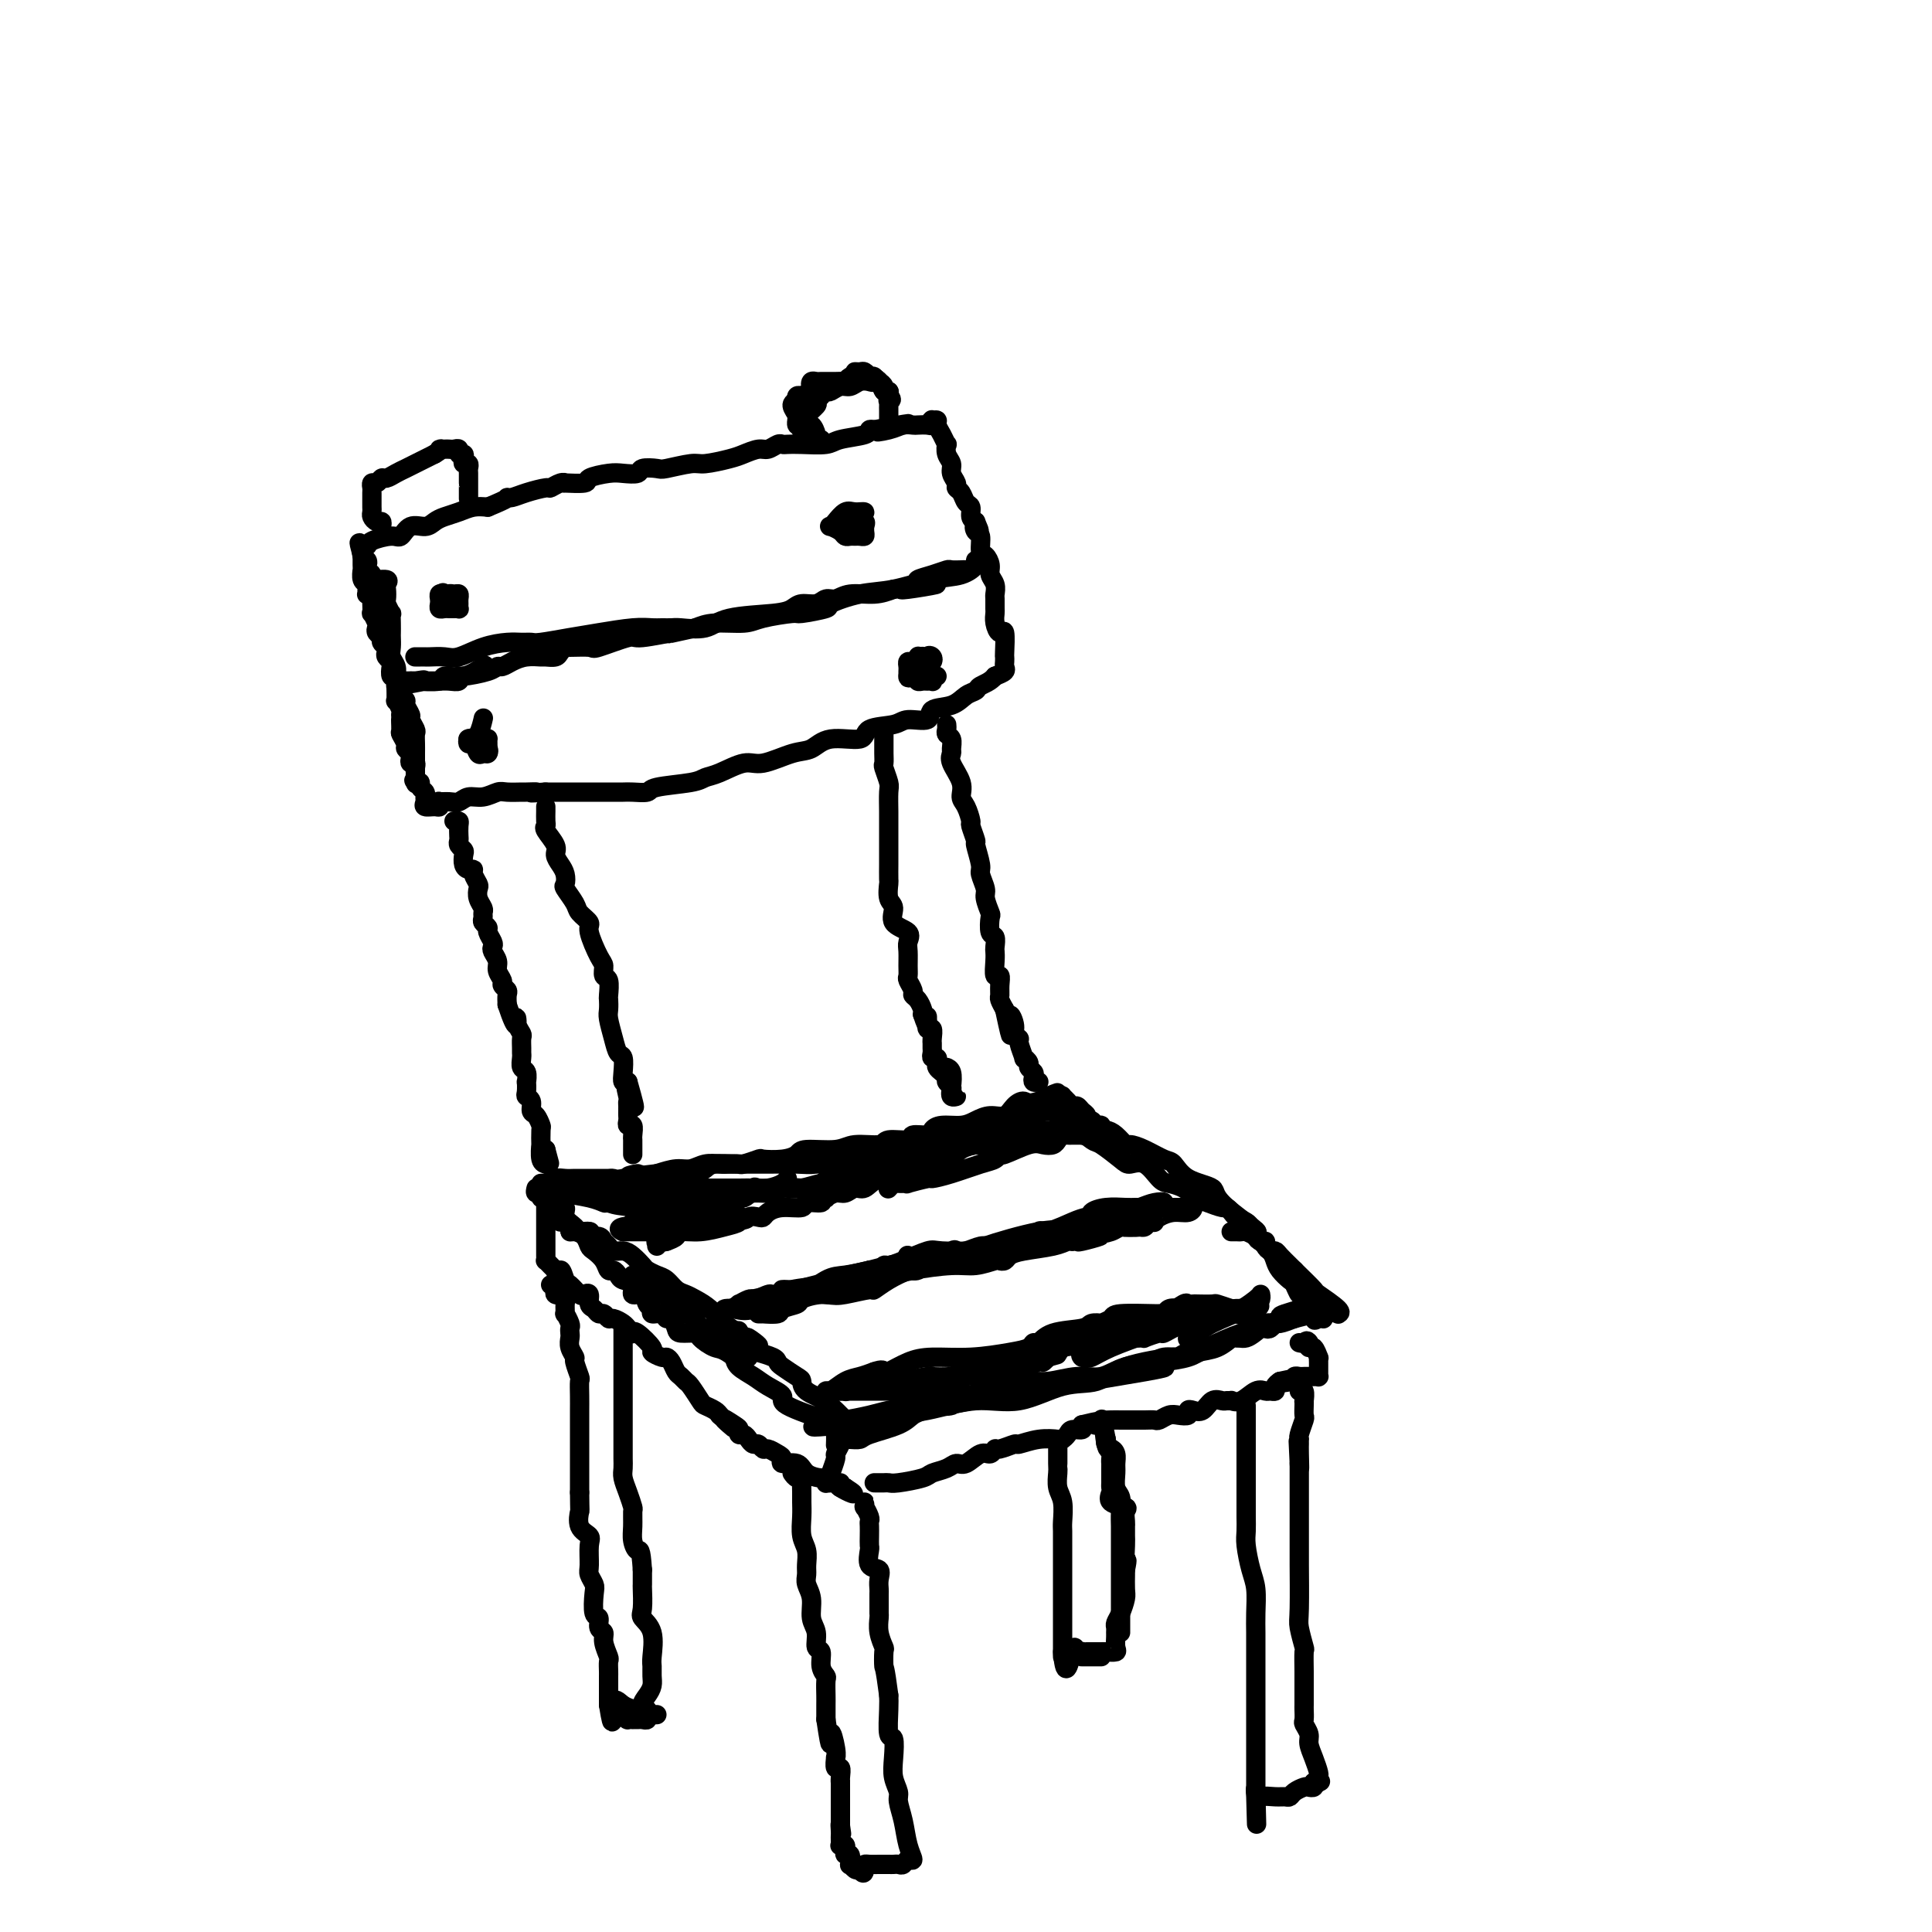 <svg viewBox='0 0 400 400' version='1.1' xmlns='http://www.w3.org/2000/svg' xmlns:xlink='http://www.w3.org/1999/xlink'><g fill='none' stroke='rgb(0,0,0)' stroke-width='4' stroke-linecap='round' stroke-linejoin='round'><path d='M75,114c-0.111,0.333 -0.221,0.666 0,1c0.221,0.334 0.774,0.668 1,1c0.226,0.332 0.124,0.663 0,1c-0.124,0.337 -0.272,0.682 0,1c0.272,0.318 0.962,0.609 1,1c0.038,0.391 -0.578,0.882 0,1c0.578,0.118 2.350,-0.139 3,0c0.650,0.139 0.178,0.672 0,1c-0.178,0.328 -0.062,0.450 0,1c0.062,0.550 0.069,1.526 0,2c-0.069,0.474 -0.215,0.446 0,1c0.215,0.554 0.789,1.692 1,2c0.211,0.308 0.057,-0.213 0,0c-0.057,0.213 -0.016,1.159 0,2c0.016,0.841 0.008,1.576 0,2c-0.008,0.424 -0.016,0.537 0,1c0.016,0.463 0.057,1.276 0,2c-0.057,0.724 -0.211,1.357 0,2c0.211,0.643 0.789,1.294 1,2c0.211,0.706 0.056,1.466 0,2c-0.056,0.534 -0.011,0.843 0,1c0.011,0.157 -0.011,0.161 0,1c0.011,0.839 0.054,2.514 0,3c-0.054,0.486 -0.207,-0.215 0,0c0.207,0.215 0.773,1.347 1,2c0.227,0.653 0.113,0.826 0,1'/><path d='M83,148c0.459,4.445 0.108,1.558 0,1c-0.108,-0.558 0.027,1.212 0,2c-0.027,0.788 -0.217,0.592 0,1c0.217,0.408 0.842,1.420 1,2c0.158,0.580 -0.150,0.729 0,1c0.150,0.271 0.758,0.664 1,1c0.242,0.336 0.117,0.617 0,1c-0.117,0.383 -0.228,0.870 0,1c0.228,0.130 0.793,-0.097 1,0c0.207,0.097 0.055,0.517 0,1c-0.055,0.483 -0.015,1.027 0,1c0.015,-0.027 0.004,-0.627 0,-1c-0.004,-0.373 0.000,-0.518 0,-1c-0.000,-0.482 -0.004,-1.299 0,-2c0.004,-0.701 0.016,-1.286 0,-2c-0.016,-0.714 -0.061,-1.557 0,-2c0.061,-0.443 0.228,-0.486 0,-1c-0.228,-0.514 -0.849,-1.500 -1,-2c-0.151,-0.500 0.170,-0.515 0,-1c-0.170,-0.485 -0.829,-1.439 -1,-2c-0.171,-0.561 0.146,-0.728 0,-1c-0.146,-0.272 -0.756,-0.649 -1,-1c-0.244,-0.351 -0.122,-0.675 0,-1'/><path d='M83,143c-0.686,-2.814 -0.902,-1.349 -1,-1c-0.098,0.349 -0.078,-0.417 0,-1c0.078,-0.583 0.213,-0.982 0,-1c-0.213,-0.018 -0.775,0.346 -1,0c-0.225,-0.346 -0.112,-1.402 0,-2c0.112,-0.598 0.222,-0.738 0,-1c-0.222,-0.262 -0.776,-0.648 -1,-1c-0.224,-0.352 -0.116,-0.672 0,-1c0.116,-0.328 0.241,-0.666 0,-1c-0.241,-0.334 -0.848,-0.666 -1,-1c-0.152,-0.334 0.152,-0.672 0,-1c-0.152,-0.328 -0.759,-0.646 -1,-1c-0.241,-0.354 -0.117,-0.743 0,-1c0.117,-0.257 0.227,-0.383 0,-1c-0.227,-0.617 -0.792,-1.724 -1,-2c-0.208,-0.276 -0.060,0.280 0,0c0.060,-0.280 0.030,-1.395 0,-2c-0.030,-0.605 -0.061,-0.701 0,-1c0.061,-0.299 0.213,-0.801 0,-1c-0.213,-0.199 -0.793,-0.093 -1,0c-0.207,0.093 -0.041,0.175 0,0c0.041,-0.175 -0.041,-0.606 0,-1c0.041,-0.394 0.207,-0.749 0,-1c-0.207,-0.251 -0.788,-0.396 -1,-1c-0.212,-0.604 -0.057,-1.667 0,-2c0.057,-0.333 0.015,0.065 0,0c-0.015,-0.065 -0.004,-0.595 0,-1c0.004,-0.405 0.001,-0.687 0,-1c-0.001,-0.313 -0.001,-0.656 0,-1'/><path d='M75,115c-1.242,-4.575 -0.347,-2.013 0,-1c0.347,1.013 0.145,0.477 0,0c-0.145,-0.477 -0.233,-0.896 0,-1c0.233,-0.104 0.785,0.108 1,0c0.215,-0.108 0.092,-0.536 1,-1c0.908,-0.464 2.848,-0.964 4,-1c1.152,-0.036 1.515,0.394 2,0c0.485,-0.394 1.091,-1.611 2,-2c0.909,-0.389 2.119,0.050 3,0c0.881,-0.050 1.432,-0.588 2,-1c0.568,-0.412 1.152,-0.698 2,-1c0.848,-0.302 1.959,-0.620 3,-1c1.041,-0.380 2.012,-0.823 3,-1c0.988,-0.177 1.994,-0.089 3,0'/><path d='M101,105c4.900,-2.012 4.148,-2.041 4,-2c-0.148,0.041 0.306,0.151 1,0c0.694,-0.151 1.627,-0.562 3,-1c1.373,-0.438 3.187,-0.902 4,-1c0.813,-0.098 0.625,0.171 1,0c0.375,-0.171 1.312,-0.781 2,-1c0.688,-0.219 1.125,-0.048 1,0c-0.125,0.048 -0.814,-0.026 0,0c0.814,0.026 3.129,0.151 4,0c0.871,-0.151 0.297,-0.580 1,-1c0.703,-0.420 2.682,-0.831 4,-1c1.318,-0.169 1.974,-0.097 3,0c1.026,0.097 2.421,0.218 3,0c0.579,-0.218 0.340,-0.776 1,-1c0.660,-0.224 2.218,-0.116 3,0c0.782,0.116 0.789,0.239 2,0c1.211,-0.239 3.627,-0.838 5,-1c1.373,-0.162 1.705,0.115 3,0c1.295,-0.115 3.555,-0.623 5,-1c1.445,-0.377 2.075,-0.623 3,-1c0.925,-0.377 2.145,-0.886 3,-1c0.855,-0.114 1.346,0.165 2,0c0.654,-0.165 1.471,-0.776 2,-1c0.529,-0.224 0.772,-0.063 1,0c0.228,0.063 0.443,0.028 1,0c0.557,-0.028 1.455,-0.050 3,0c1.545,0.050 3.737,0.171 5,0c1.263,-0.171 1.596,-0.633 3,-1c1.404,-0.367 3.878,-0.637 5,-1c1.122,-0.363 0.892,-0.818 1,-1c0.108,-0.182 0.554,-0.091 1,0'/><path d='M181,89c12.809,-2.491 4.832,-0.720 2,0c-2.832,0.720 -0.518,0.389 1,0c1.518,-0.389 2.239,-0.835 3,-1c0.761,-0.165 1.563,-0.048 2,0c0.437,0.048 0.508,0.027 1,0c0.492,-0.027 1.404,-0.060 2,0c0.596,0.060 0.877,0.215 1,0c0.123,-0.215 0.088,-0.798 0,-1c-0.088,-0.202 -0.230,-0.022 0,0c0.230,0.022 0.832,-0.115 1,0c0.168,0.115 -0.100,0.482 0,1c0.100,0.518 0.567,1.189 1,2c0.433,0.811 0.833,1.764 1,2c0.167,0.236 0.101,-0.246 0,0c-0.101,0.246 -0.238,1.218 0,2c0.238,0.782 0.851,1.374 1,2c0.149,0.626 -0.168,1.285 0,2c0.168,0.715 0.819,1.486 1,2c0.181,0.514 -0.110,0.771 0,1c0.110,0.229 0.621,0.429 1,1c0.379,0.571 0.627,1.514 1,2c0.373,0.486 0.870,0.515 1,1c0.130,0.485 -0.106,1.424 0,2c0.106,0.576 0.553,0.788 1,1'/><path d='M202,108c1.409,3.264 0.433,1.423 0,1c-0.433,-0.423 -0.322,0.572 0,1c0.322,0.428 0.856,0.289 1,1c0.144,0.711 -0.101,2.273 0,3c0.101,0.727 0.549,0.618 1,1c0.451,0.382 0.905,1.253 1,2c0.095,0.747 -0.171,1.370 0,2c0.171,0.630 0.778,1.267 1,2c0.222,0.733 0.059,1.561 0,2c-0.059,0.439 -0.013,0.490 0,1c0.013,0.510 -0.007,1.478 0,2c0.007,0.522 0.040,0.599 0,1c-0.040,0.401 -0.154,1.126 0,2c0.154,0.874 0.577,1.897 1,2c0.423,0.103 0.845,-0.716 1,0c0.155,0.716 0.043,2.965 0,4c-0.043,1.035 -0.017,0.855 0,1c0.017,0.145 0.025,0.616 0,1c-0.025,0.384 -0.084,0.680 0,1c0.084,0.320 0.310,0.663 0,1c-0.310,0.337 -1.155,0.669 -2,1'/><path d='M206,140c-0.952,1.174 -2.333,1.609 -3,2c-0.667,0.391 -0.620,0.740 -1,1c-0.380,0.260 -1.187,0.433 -2,1c-0.813,0.567 -1.632,1.528 -3,2c-1.368,0.472 -3.285,0.454 -4,1c-0.715,0.546 -0.229,1.657 -1,2c-0.771,0.343 -2.800,-0.082 -4,0c-1.200,0.082 -1.570,0.670 -3,1c-1.430,0.330 -3.920,0.402 -5,1c-1.080,0.598 -0.750,1.724 -2,2c-1.250,0.276 -4.079,-0.296 -6,0c-1.921,0.296 -2.933,1.459 -4,2c-1.067,0.541 -2.187,0.459 -4,1c-1.813,0.541 -4.319,1.703 -6,2c-1.681,0.297 -2.538,-0.271 -4,0c-1.462,0.271 -3.527,1.383 -5,2c-1.473,0.617 -2.352,0.740 -3,1c-0.648,0.260 -1.065,0.658 -3,1c-1.935,0.342 -5.387,0.627 -7,1c-1.613,0.373 -1.385,0.832 -2,1c-0.615,0.168 -2.072,0.045 -3,0c-0.928,-0.045 -1.326,-0.012 -2,0c-0.674,0.012 -1.623,0.003 -3,0c-1.377,-0.003 -3.184,-0.001 -4,0c-0.816,0.001 -0.643,0.000 -1,0c-0.357,-0.000 -1.245,-0.000 -2,0c-0.755,0.000 -1.378,0.000 -2,0c-0.622,-0.000 -1.244,-0.000 -2,0c-0.756,0.000 -1.644,0.000 -2,0c-0.356,-0.000 -0.178,-0.000 0,0'/><path d='M113,164c-4.977,0.309 -2.421,0.082 -2,0c0.421,-0.082 -1.293,-0.018 -2,0c-0.707,0.018 -0.405,-0.010 -1,0c-0.595,0.010 -2.085,0.059 -3,0c-0.915,-0.059 -1.256,-0.226 -2,0c-0.744,0.226 -1.892,0.845 -3,1c-1.108,0.155 -2.178,-0.156 -3,0c-0.822,0.156 -1.397,0.778 -2,1c-0.603,0.222 -1.235,0.045 -2,0c-0.765,-0.045 -1.663,0.041 -2,0c-0.337,-0.041 -0.115,-0.210 0,0c0.115,0.210 0.121,0.799 0,1c-0.121,0.201 -0.371,0.012 -1,0c-0.629,-0.012 -1.637,0.152 -2,0c-0.363,-0.152 -0.083,-0.619 0,-1c0.083,-0.381 -0.033,-0.677 0,-1c0.033,-0.323 0.215,-0.674 0,-1c-0.215,-0.326 -0.827,-0.626 -1,-1c-0.173,-0.374 0.093,-0.821 0,-1c-0.093,-0.179 -0.547,-0.089 -1,0'/><path d='M86,162c-0.619,-0.802 -0.166,-0.306 0,0c0.166,0.306 0.044,0.422 0,0c-0.044,-0.422 -0.012,-1.383 0,-2c0.012,-0.617 0.003,-0.891 0,-1c-0.003,-0.109 -0.002,-0.055 0,0'/><path d='M79,109c0.083,-0.447 0.166,-0.893 0,-1c-0.166,-0.107 -0.580,0.127 -1,0c-0.420,-0.127 -0.844,-0.615 -1,-1c-0.156,-0.385 -0.042,-0.668 0,-1c0.042,-0.332 0.011,-0.715 0,-1c-0.011,-0.285 -0.004,-0.473 0,-1c0.004,-0.527 0.004,-1.394 0,-2c-0.004,-0.606 -0.012,-0.951 0,-1c0.012,-0.049 0.044,0.198 0,0c-0.044,-0.198 -0.163,-0.841 0,-1c0.163,-0.159 0.610,0.165 1,0c0.390,-0.165 0.723,-0.818 1,-1c0.277,-0.182 0.497,0.106 1,0c0.503,-0.106 1.290,-0.606 2,-1c0.710,-0.394 1.345,-0.683 2,-1c0.655,-0.317 1.330,-0.662 2,-1c0.670,-0.338 1.334,-0.668 2,-1c0.666,-0.332 1.333,-0.666 2,-1'/><path d='M90,94c2.190,-1.310 1.165,-1.084 1,-1c-0.165,0.084 0.529,0.026 1,0c0.471,-0.026 0.718,-0.022 1,0c0.282,0.022 0.598,0.061 1,0c0.402,-0.061 0.891,-0.223 1,0c0.109,0.223 -0.163,0.829 0,1c0.163,0.171 0.762,-0.095 1,0c0.238,0.095 0.116,0.549 0,1c-0.116,0.451 -0.227,0.898 0,1c0.227,0.102 0.793,-0.140 1,0c0.207,0.140 0.055,0.662 0,1c-0.055,0.338 -0.015,0.490 0,1c0.015,0.510 0.004,1.377 0,2c-0.004,0.623 -0.001,1.002 0,1c0.001,-0.002 0.000,-0.385 0,0c-0.000,0.385 -0.000,1.539 0,2c0.000,0.461 0.000,0.231 0,0'/><path d='M170,91c-0.445,0.051 -0.889,0.101 -1,0c-0.111,-0.101 0.112,-0.355 0,-1c-0.112,-0.645 -0.558,-1.683 -1,-2c-0.442,-0.317 -0.879,0.085 -1,0c-0.121,-0.085 0.074,-0.656 0,-1c-0.074,-0.344 -0.416,-0.459 0,-1c0.416,-0.541 1.589,-1.508 2,-2c0.411,-0.492 0.061,-0.510 0,-1c-0.061,-0.490 0.169,-1.452 0,-2c-0.169,-0.548 -0.736,-0.683 -1,-1c-0.264,-0.317 -0.225,-0.817 0,-1c0.225,-0.183 0.636,-0.049 1,0c0.364,0.049 0.680,0.013 1,0c0.320,-0.013 0.645,-0.002 1,0c0.355,0.002 0.739,-0.003 1,0c0.261,0.003 0.399,0.015 1,0c0.601,-0.015 1.666,-0.055 2,0c0.334,0.055 -0.064,0.207 0,0c0.064,-0.207 0.590,-0.773 1,-1c0.410,-0.227 0.705,-0.113 1,0'/><path d='M177,78c1.189,-0.695 0.160,-0.932 0,-1c-0.160,-0.068 0.549,0.033 1,0c0.451,-0.033 0.643,-0.201 1,0c0.357,0.201 0.880,0.773 1,1c0.120,0.227 -0.161,0.111 0,0c0.161,-0.111 0.764,-0.218 1,0c0.236,0.218 0.106,0.761 0,1c-0.106,0.239 -0.186,0.173 0,0c0.186,-0.173 0.638,-0.452 1,0c0.362,0.452 0.633,1.637 1,2c0.367,0.363 0.830,-0.095 1,0c0.170,0.095 0.049,0.741 0,1c-0.049,0.259 -0.024,0.129 0,0'/><path d='M184,82c1.083,0.860 0.290,1.011 0,1c-0.290,-0.011 -0.078,-0.182 0,0c0.078,0.182 0.021,0.719 0,1c-0.021,0.281 -0.006,0.307 0,1c0.006,0.693 0.001,2.052 0,2c-0.001,-0.052 -0.000,-1.516 0,-2c0.000,-0.484 -0.000,0.011 0,0c0.000,-0.011 0.001,-0.529 0,-1c-0.001,-0.471 -0.004,-0.896 0,-1c0.004,-0.104 0.016,0.113 0,0c-0.016,-0.113 -0.060,-0.555 0,-1c0.060,-0.445 0.222,-0.892 0,-1c-0.222,-0.108 -0.829,0.125 -1,0c-0.171,-0.125 0.094,-0.607 0,-1c-0.094,-0.393 -0.547,-0.696 -1,-1'/><path d='M182,79c-0.501,-0.933 -0.753,-0.265 -1,0c-0.247,0.265 -0.490,0.127 -1,0c-0.510,-0.127 -1.288,-0.244 -2,0c-0.712,0.244 -1.358,0.849 -2,1c-0.642,0.151 -1.282,-0.152 -2,0c-0.718,0.152 -1.516,0.758 -2,1c-0.484,0.242 -0.655,0.120 -1,0c-0.345,-0.120 -0.866,-0.238 -1,0c-0.134,0.238 0.118,0.833 0,1c-0.118,0.167 -0.605,-0.095 -1,0c-0.395,0.095 -0.697,0.548 -1,1'/><path d='M168,83c-2.329,0.619 -1.151,0.168 -1,0c0.151,-0.168 -0.726,-0.053 -1,0c-0.274,0.053 0.056,0.043 0,0c-0.056,-0.043 -0.498,-0.118 -1,0c-0.502,0.118 -1.063,0.427 -1,1c0.063,0.573 0.752,1.408 1,2c0.248,0.592 0.056,0.942 0,1c-0.056,0.058 0.023,-0.177 0,0c-0.023,0.177 -0.150,0.765 0,1c0.150,0.235 0.575,0.118 1,0'/><path d='M166,88c0.172,0.996 0.103,0.985 0,1c-0.103,0.015 -0.241,0.058 0,0c0.241,-0.058 0.859,-0.215 1,0c0.141,0.215 -0.197,0.801 0,1c0.197,0.199 0.928,0.011 1,0c0.072,-0.011 -0.517,0.157 -1,0c-0.483,-0.157 -0.862,-0.637 -1,-1c-0.138,-0.363 -0.036,-0.608 0,-1c0.036,-0.392 0.006,-0.932 0,-1c-0.006,-0.068 0.013,0.337 0,0c-0.013,-0.337 -0.057,-1.414 0,-2c0.057,-0.586 0.215,-0.679 0,-1c-0.215,-0.321 -0.805,-0.871 -1,-1c-0.195,-0.129 0.003,0.161 0,0c-0.003,-0.161 -0.207,-0.775 0,-1c0.207,-0.225 0.825,-0.061 1,0c0.175,0.061 -0.093,0.017 0,0c0.093,-0.017 0.546,-0.009 1,0'/><path d='M167,82c0.012,-1.238 0.542,-0.333 1,0c0.458,0.333 0.845,0.095 1,0c0.155,-0.095 0.077,-0.048 0,0'/><path d='M94,170c0.422,-0.059 0.844,-0.118 1,0c0.156,0.118 0.045,0.413 0,1c-0.045,0.587 -0.026,1.466 0,2c0.026,0.534 0.059,0.724 0,1c-0.059,0.276 -0.209,0.638 0,1c0.209,0.362 0.778,0.723 1,1c0.222,0.277 0.097,0.468 0,1c-0.097,0.532 -0.166,1.403 0,2c0.166,0.597 0.567,0.919 1,1c0.433,0.081 0.900,-0.078 1,0c0.100,0.078 -0.165,0.392 0,1c0.165,0.608 0.762,1.511 1,2c0.238,0.489 0.117,0.565 0,1c-0.117,0.435 -0.228,1.230 0,2c0.228,0.770 0.797,1.516 1,2c0.203,0.484 0.039,0.706 0,1c-0.039,0.294 0.046,0.660 0,1c-0.046,0.340 -0.222,0.655 0,1c0.222,0.345 0.843,0.722 1,1c0.157,0.278 -0.150,0.459 0,1c0.150,0.541 0.757,1.443 1,2c0.243,0.557 0.122,0.769 0,1c-0.122,0.231 -0.244,0.482 0,1c0.244,0.518 0.854,1.305 1,2c0.146,0.695 -0.171,1.299 0,2c0.171,0.701 0.830,1.500 1,2c0.170,0.500 -0.150,0.701 0,1c0.150,0.299 0.771,0.696 1,1c0.229,0.304 0.065,0.515 0,1c-0.065,0.485 -0.033,1.242 0,2'/><path d='M105,208c2.171,6.528 2.098,3.847 2,3c-0.098,-0.847 -0.223,0.141 0,1c0.223,0.859 0.792,1.591 1,2c0.208,0.409 0.055,0.495 0,1c-0.055,0.505 -0.011,1.429 0,2c0.011,0.571 -0.011,0.788 0,1c0.011,0.212 0.055,0.419 0,1c-0.055,0.581 -0.211,1.535 0,2c0.211,0.465 0.787,0.439 1,1c0.213,0.561 0.061,1.707 0,2c-0.061,0.293 -0.031,-0.268 0,0c0.031,0.268 0.064,1.366 0,2c-0.064,0.634 -0.224,0.804 0,1c0.224,0.196 0.830,0.417 1,1c0.170,0.583 -0.098,1.527 0,2c0.098,0.473 0.562,0.474 1,1c0.438,0.526 0.848,1.577 1,2c0.152,0.423 0.044,0.218 0,1c-0.044,0.782 -0.026,2.550 0,3c0.026,0.450 0.060,-0.417 0,0c-0.060,0.417 -0.212,2.120 0,3c0.212,0.880 0.789,0.937 1,1c0.211,0.063 0.057,0.132 0,0c-0.057,-0.132 -0.016,-0.466 0,-1c0.016,-0.534 0.008,-1.267 0,-2'/><path d='M113,238c1.333,5.000 0.667,2.500 0,0'/><path d='M113,167c0.004,0.224 0.009,0.448 0,1c-0.009,0.552 -0.031,1.432 0,2c0.031,0.568 0.116,0.824 0,1c-0.116,0.176 -0.434,0.273 0,1c0.434,0.727 1.619,2.083 2,3c0.381,0.917 -0.044,1.396 0,2c0.044,0.604 0.555,1.335 1,2c0.445,0.665 0.825,1.266 1,2c0.175,0.734 0.146,1.601 0,2c-0.146,0.399 -0.409,0.330 0,1c0.409,0.670 1.489,2.078 2,3c0.511,0.922 0.453,1.359 1,2c0.547,0.641 1.701,1.485 2,2c0.299,0.515 -0.256,0.699 0,2c0.256,1.301 1.322,3.718 2,5c0.678,1.282 0.966,1.428 1,2c0.034,0.572 -0.187,1.571 0,2c0.187,0.429 0.781,0.287 1,1c0.219,0.713 0.062,2.280 0,3c-0.062,0.720 -0.028,0.592 0,1c0.028,0.408 0.050,1.350 0,2c-0.050,0.650 -0.171,1.007 0,2c0.171,0.993 0.633,2.624 1,4c0.367,1.376 0.637,2.499 1,3c0.363,0.501 0.819,0.382 1,1c0.181,0.618 0.087,1.974 0,3c-0.087,1.026 -0.168,1.722 0,2c0.168,0.278 0.584,0.139 1,0'/><path d='M130,224c2.630,9.223 0.705,3.781 0,2c-0.705,-1.781 -0.189,0.100 0,1c0.189,0.900 0.051,0.818 0,1c-0.051,0.182 -0.015,0.627 0,1c0.015,0.373 0.008,0.672 0,1c-0.008,0.328 -0.016,0.683 0,1c0.016,0.317 0.057,0.595 0,1c-0.057,0.405 -0.211,0.935 0,1c0.211,0.065 0.789,-0.337 1,0c0.211,0.337 0.057,1.413 0,2c-0.057,0.587 -0.015,0.685 0,1c0.015,0.315 0.004,0.847 0,1c-0.004,0.153 -0.001,-0.075 0,0c0.001,0.075 0.000,0.451 0,1c-0.000,0.549 -0.000,1.271 0,1c0.000,-0.271 0.000,-1.534 0,-2c-0.000,-0.466 -0.000,-0.133 0,0c0.000,0.133 0.000,0.067 0,0'/><path d='M183,152c0.000,0.441 0.000,0.882 0,1c-0.000,0.118 -0.001,-0.087 0,0c0.001,0.087 0.004,0.464 0,1c-0.004,0.536 -0.015,1.230 0,2c0.015,0.770 0.057,1.617 0,2c-0.057,0.383 -0.211,0.303 0,1c0.211,0.697 0.789,2.171 1,3c0.211,0.829 0.057,1.014 0,2c-0.057,0.986 -0.015,2.773 0,4c0.015,1.227 0.004,1.895 0,3c-0.004,1.105 -0.001,2.647 0,4c0.001,1.353 -0.001,2.516 0,3c0.001,0.484 0.005,0.289 0,1c-0.005,0.711 -0.018,2.330 0,3c0.018,0.670 0.069,0.392 0,1c-0.069,0.608 -0.257,2.103 0,3c0.257,0.897 0.959,1.198 1,2c0.041,0.802 -0.577,2.105 0,3c0.577,0.895 2.351,1.381 3,2c0.649,0.619 0.173,1.369 0,2c-0.173,0.631 -0.042,1.142 0,2c0.042,0.858 -0.003,2.061 0,3c0.003,0.939 0.056,1.613 0,2c-0.056,0.387 -0.222,0.489 0,1c0.222,0.511 0.830,1.433 1,2c0.170,0.567 -0.099,0.781 0,1c0.099,0.219 0.565,0.444 1,1c0.435,0.556 0.839,1.445 1,2c0.161,0.555 0.081,0.778 0,1'/><path d='M191,210c1.305,3.974 1.068,1.909 1,1c-0.068,-0.909 0.034,-0.661 0,0c-0.034,0.661 -0.205,1.735 0,2c0.205,0.265 0.787,-0.280 1,0c0.213,0.280 0.056,1.385 0,2c-0.056,0.615 -0.011,0.738 0,1c0.011,0.262 -0.011,0.662 0,1c0.011,0.338 0.055,0.615 0,1c-0.055,0.385 -0.208,0.877 0,1c0.208,0.123 0.778,-0.122 1,0c0.222,0.122 0.097,0.610 0,1c-0.097,0.390 -0.166,0.682 0,1c0.166,0.318 0.566,0.664 1,1c0.434,0.336 0.901,0.663 1,1c0.099,0.337 -0.171,0.683 0,1c0.171,0.317 0.783,0.607 1,1c0.217,0.393 0.040,0.891 0,1c-0.040,0.109 0.056,-0.172 0,0c-0.056,0.172 -0.263,0.796 0,1c0.263,0.204 0.995,-0.012 1,0c0.005,0.012 -0.717,0.252 -1,0c-0.283,-0.252 -0.127,-0.995 0,-2c0.127,-1.005 0.227,-2.270 0,-3c-0.227,-0.730 -0.779,-0.923 -1,-1c-0.221,-0.077 -0.110,-0.039 0,0'/><path d='M196,150c0.031,0.325 0.061,0.650 0,1c-0.061,0.350 -0.215,0.725 0,1c0.215,0.275 0.797,0.450 1,1c0.203,0.550 0.025,1.474 0,2c-0.025,0.526 0.101,0.653 0,1c-0.101,0.347 -0.429,0.913 0,2c0.429,1.087 1.617,2.695 2,4c0.383,1.305 -0.037,2.309 0,3c0.037,0.691 0.531,1.071 1,2c0.469,0.929 0.914,2.406 1,3c0.086,0.594 -0.188,0.304 0,1c0.188,0.696 0.839,2.379 1,3c0.161,0.621 -0.168,0.181 0,1c0.168,0.819 0.833,2.896 1,4c0.167,1.104 -0.165,1.235 0,2c0.165,0.765 0.828,2.163 1,3c0.172,0.837 -0.146,1.112 0,2c0.146,0.888 0.757,2.388 1,3c0.243,0.612 0.118,0.334 0,1c-0.118,0.666 -0.227,2.274 0,3c0.227,0.726 0.792,0.570 1,1c0.208,0.430 0.060,1.444 0,2c-0.060,0.556 -0.030,0.652 0,1c0.030,0.348 0.061,0.948 0,2c-0.061,1.052 -0.213,2.557 0,3c0.213,0.443 0.792,-0.177 1,0c0.208,0.177 0.045,1.151 0,2c-0.045,0.849 0.026,1.575 0,2c-0.026,0.425 -0.150,0.550 0,1c0.150,0.450 0.575,1.225 1,2'/><path d='M208,209c2.018,9.548 1.061,3.918 1,2c-0.061,-1.918 0.772,-0.124 1,1c0.228,1.124 -0.150,1.579 0,2c0.150,0.421 0.829,0.809 1,1c0.171,0.191 -0.165,0.184 0,1c0.165,0.816 0.833,2.456 1,3c0.167,0.544 -0.165,-0.009 0,0c0.165,0.009 0.828,0.581 1,1c0.172,0.419 -0.146,0.687 0,1c0.146,0.313 0.757,0.672 1,1c0.243,0.328 0.119,0.624 0,1c-0.119,0.376 -0.232,0.833 0,1c0.232,0.167 0.808,0.045 1,0c0.192,-0.045 -0.000,-0.012 0,0c0.000,0.012 0.192,0.003 0,0c-0.192,-0.003 -0.769,-0.001 -1,0c-0.231,0.001 -0.115,0.000 0,0'/><path d='M112,245c0.436,-0.006 0.873,-0.013 1,0c0.127,0.013 -0.055,0.045 0,0c0.055,-0.045 0.348,-0.166 1,0c0.652,0.166 1.664,0.619 2,1c0.336,0.381 -0.004,0.691 1,1c1.004,0.309 3.351,0.619 5,1c1.649,0.381 2.601,0.834 3,1c0.399,0.166 0.245,0.044 1,0c0.755,-0.044 2.418,-0.012 4,0c1.582,0.012 3.081,0.003 4,0c0.919,-0.003 1.257,-0.001 2,0c0.743,0.001 1.892,0.000 3,0c1.108,-0.000 2.176,-0.000 3,0c0.824,0.000 1.403,0.001 2,0c0.597,-0.001 1.213,-0.003 2,0c0.787,0.003 1.745,0.011 2,0c0.255,-0.011 -0.195,-0.040 0,0c0.195,0.040 1.034,0.151 2,0c0.966,-0.151 2.060,-0.562 3,-1c0.940,-0.438 1.726,-0.901 3,-1c1.274,-0.099 3.036,0.167 4,0c0.964,-0.167 1.129,-0.766 2,-1c0.871,-0.234 2.449,-0.104 4,0c1.551,0.104 3.074,0.183 4,0c0.926,-0.183 1.254,-0.626 2,-1c0.746,-0.374 1.911,-0.677 3,-1c1.089,-0.323 2.101,-0.664 3,-1c0.899,-0.336 1.685,-0.667 3,-1c1.315,-0.333 3.157,-0.666 5,-1'/><path d='M186,241c6.590,-1.625 5.064,-1.689 5,-2c-0.064,-0.311 1.333,-0.871 2,-1c0.667,-0.129 0.605,0.173 1,0c0.395,-0.173 1.247,-0.820 2,-1c0.753,-0.180 1.406,0.106 2,0c0.594,-0.106 1.129,-0.603 2,-1c0.871,-0.397 2.077,-0.693 3,-1c0.923,-0.307 1.561,-0.624 2,-1c0.439,-0.376 0.678,-0.811 1,-1c0.322,-0.189 0.727,-0.132 1,0c0.273,0.132 0.416,0.338 1,0c0.584,-0.338 1.611,-1.218 3,-2c1.389,-0.782 3.140,-1.464 4,-2c0.860,-0.536 0.828,-0.927 1,-1c0.172,-0.073 0.546,0.173 1,0c0.454,-0.173 0.987,-0.764 1,-1c0.013,-0.236 -0.493,-0.118 -1,0'/><path d='M217,227c4.498,-1.932 0.244,0.238 -2,1c-2.244,0.762 -2.477,0.116 -3,0c-0.523,-0.116 -1.335,0.299 -2,1c-0.665,0.701 -1.182,1.690 -2,2c-0.818,0.310 -1.935,-0.058 -3,0c-1.065,0.058 -2.076,0.541 -3,1c-0.924,0.459 -1.762,0.892 -3,1c-1.238,0.108 -2.878,-0.111 -4,0c-1.122,0.111 -1.726,0.550 -2,1c-0.274,0.450 -0.216,0.909 -1,1c-0.784,0.091 -2.408,-0.187 -3,0c-0.592,0.187 -0.150,0.839 -1,1c-0.850,0.161 -2.991,-0.168 -4,0c-1.009,0.168 -0.885,0.832 -2,1c-1.115,0.168 -3.469,-0.162 -5,0c-1.531,0.162 -2.239,0.814 -4,1c-1.761,0.186 -4.574,-0.095 -6,0c-1.426,0.095 -1.465,0.565 -2,1c-0.535,0.435 -1.567,0.835 -3,1c-1.433,0.165 -3.266,0.097 -4,0c-0.734,-0.097 -0.370,-0.222 -1,0c-0.630,0.222 -2.255,0.790 -3,1c-0.745,0.210 -0.611,0.060 -1,0c-0.389,-0.060 -1.300,-0.031 -2,0c-0.700,0.031 -1.190,0.064 -2,0c-0.810,-0.064 -1.939,-0.223 -3,0c-1.061,0.223 -2.055,0.829 -3,1c-0.945,0.171 -1.841,-0.094 -3,0c-1.159,0.094 -2.579,0.547 -4,1'/><path d='M136,243c-9.416,1.177 -4.956,0.119 -4,0c0.956,-0.119 -1.593,0.700 -3,1c-1.407,0.300 -1.673,0.080 -2,0c-0.327,-0.080 -0.717,-0.022 -1,0c-0.283,0.022 -0.460,0.006 -1,0c-0.540,-0.006 -1.443,-0.001 -2,0c-0.557,0.001 -0.770,-0.001 -1,0c-0.230,0.001 -0.479,0.004 -1,0c-0.521,-0.004 -1.313,-0.015 -2,0c-0.687,0.015 -1.268,0.056 -2,0c-0.732,-0.056 -1.616,-0.210 -2,0c-0.384,0.210 -0.269,0.785 0,1c0.269,0.215 0.691,0.070 1,0c0.309,-0.070 0.503,-0.064 1,0c0.497,0.064 1.296,0.186 3,1c1.704,0.814 4.312,2.321 6,3c1.688,0.679 2.454,0.529 5,1c2.546,0.471 6.870,1.563 10,2c3.130,0.437 5.065,0.218 7,0'/><path d='M148,252c6.583,1.241 6.542,0.342 7,0c0.458,-0.342 1.416,-0.129 2,0c0.584,0.129 0.794,0.174 1,0c0.206,-0.174 0.406,-0.567 1,-1c0.594,-0.433 1.580,-0.904 3,-1c1.420,-0.096 3.274,0.184 4,0c0.726,-0.184 0.322,-0.833 1,-1c0.678,-0.167 2.436,0.147 3,0c0.564,-0.147 -0.067,-0.756 0,-1c0.067,-0.244 0.833,-0.122 1,0c0.167,0.122 -0.265,0.245 0,0c0.265,-0.245 1.226,-0.857 2,-1c0.774,-0.143 1.359,0.183 2,0c0.641,-0.183 1.336,-0.875 2,-1c0.664,-0.125 1.297,0.316 2,0c0.703,-0.316 1.476,-1.391 3,-2c1.524,-0.609 3.798,-0.754 5,-1c1.202,-0.246 1.332,-0.594 2,-1c0.668,-0.406 1.875,-0.869 3,-1c1.125,-0.131 2.169,0.071 3,0c0.831,-0.071 1.450,-0.414 2,-1c0.550,-0.586 1.032,-1.414 2,-2c0.968,-0.586 2.422,-0.931 3,-1c0.578,-0.069 0.281,0.136 1,0c0.719,-0.136 2.454,-0.614 3,-1c0.546,-0.386 -0.097,-0.681 0,-1c0.097,-0.319 0.933,-0.663 2,-1c1.067,-0.337 2.364,-0.668 3,-1c0.636,-0.332 0.610,-0.666 1,-1c0.390,-0.334 1.195,-0.667 2,-1'/><path d='M214,231c7.156,-3.234 3.044,-2.319 2,-2c-1.044,0.319 0.978,0.043 2,0c1.022,-0.043 1.044,0.148 1,0c-0.044,-0.148 -0.156,-0.636 0,-1c0.156,-0.364 0.578,-0.603 -1,0c-1.578,0.603 -5.156,2.049 -8,3c-2.844,0.951 -4.955,1.406 -7,2c-2.045,0.594 -4.024,1.326 -7,2c-2.976,0.674 -6.947,1.291 -9,2c-2.053,0.709 -2.186,1.511 -4,2c-1.814,0.489 -5.309,0.667 -8,1c-2.691,0.333 -4.578,0.821 -6,1c-1.422,0.179 -2.380,0.047 -4,0c-1.620,-0.047 -3.901,-0.010 -6,0c-2.099,0.010 -4.017,-0.008 -5,0c-0.983,0.008 -1.030,0.044 -2,0c-0.970,-0.044 -2.863,-0.166 -4,0c-1.137,0.166 -1.517,0.619 -2,1c-0.483,0.381 -1.068,0.691 -2,1c-0.932,0.309 -2.211,0.619 -3,1c-0.789,0.381 -1.087,0.834 -2,1c-0.913,0.166 -2.441,0.044 -3,0c-0.559,-0.044 -0.151,-0.012 -1,0c-0.849,0.012 -2.957,0.003 -4,0c-1.043,-0.003 -1.022,-0.002 -1,0'/><path d='M130,245c-8.527,0.929 -3.343,0.253 -2,0c1.343,-0.253 -1.155,-0.082 -2,0c-0.845,0.082 -0.037,0.074 0,0c0.037,-0.074 -0.695,-0.216 -1,0c-0.305,0.216 -0.182,0.790 1,1c1.182,0.210 3.423,0.056 6,0c2.577,-0.056 5.492,-0.015 7,0c1.508,0.015 1.611,0.004 3,0c1.389,-0.004 4.065,-0.000 5,0c0.935,0.000 0.127,-0.003 1,0c0.873,0.003 3.425,0.011 5,0c1.575,-0.011 2.173,-0.042 3,0c0.827,0.042 1.881,0.155 3,0c1.119,-0.155 2.301,-0.580 3,-1c0.699,-0.420 0.914,-0.834 1,-1c0.086,-0.166 0.043,-0.083 0,0'/><path d='M111,246c-0.121,0.455 -0.242,0.911 0,1c0.242,0.089 0.849,-0.187 1,0c0.151,0.187 -0.152,0.838 0,1c0.152,0.162 0.760,-0.167 1,0c0.240,0.167 0.111,0.828 0,1c-0.111,0.172 -0.203,-0.144 0,0c0.203,0.144 0.703,0.749 1,1c0.297,0.251 0.393,0.148 1,0c0.607,-0.148 1.726,-0.342 2,0c0.274,0.342 -0.296,1.220 0,2c0.296,0.780 1.459,1.462 2,2c0.541,0.538 0.459,0.932 1,1c0.541,0.068 1.703,-0.189 2,0c0.297,0.189 -0.272,0.825 0,1c0.272,0.175 1.385,-0.111 2,0c0.615,0.111 0.731,0.620 1,1c0.269,0.380 0.692,0.630 1,1c0.308,0.370 0.501,0.858 1,1c0.499,0.142 1.302,-0.064 2,0c0.698,0.064 1.289,0.397 2,1c0.711,0.603 1.541,1.475 2,2c0.459,0.525 0.546,0.704 1,1c0.454,0.296 1.276,0.709 2,1c0.724,0.291 1.352,0.461 2,1c0.648,0.539 1.317,1.446 2,2c0.683,0.554 1.379,0.753 2,1c0.621,0.247 1.166,0.540 2,1c0.834,0.460 1.955,1.085 3,2c1.045,0.915 2.013,2.118 3,3c0.987,0.882 1.994,1.441 3,2'/><path d='M153,276c6.894,4.759 3.129,1.657 2,1c-1.129,-0.657 0.378,1.132 1,2c0.622,0.868 0.359,0.814 1,1c0.641,0.186 2.186,0.612 3,1c0.814,0.388 0.898,0.737 1,1c0.102,0.263 0.224,0.441 1,1c0.776,0.559 2.207,1.498 3,2c0.793,0.502 0.948,0.568 1,1c0.052,0.432 0.003,1.229 1,2c0.997,0.771 3.042,1.517 4,2c0.958,0.483 0.830,0.704 1,1c0.170,0.296 0.639,0.668 1,1c0.361,0.332 0.614,0.625 1,1c0.386,0.375 0.904,0.833 1,1c0.096,0.167 -0.231,0.044 0,0c0.231,-0.044 1.019,-0.009 1,0c-0.019,0.009 -0.844,-0.007 -1,0c-0.156,0.007 0.357,0.038 0,0c-0.357,-0.038 -1.583,-0.146 -2,0c-0.417,0.146 -0.026,0.545 -2,0c-1.974,-0.545 -6.315,-2.033 -8,-3c-1.685,-0.967 -0.714,-1.414 -1,-2c-0.286,-0.586 -1.829,-1.312 -3,-2c-1.171,-0.688 -1.969,-1.339 -3,-2c-1.031,-0.661 -2.295,-1.332 -3,-2c-0.705,-0.668 -0.853,-1.334 -1,-2'/><path d='M152,281c-2.430,-1.895 -3.004,-1.634 -4,-2c-0.996,-0.366 -2.413,-1.360 -3,-2c-0.587,-0.640 -0.343,-0.927 -1,-1c-0.657,-0.073 -2.216,0.067 -3,0c-0.784,-0.067 -0.792,-0.343 -1,-1c-0.208,-0.657 -0.615,-1.696 -1,-2c-0.385,-0.304 -0.747,0.127 -1,0c-0.253,-0.127 -0.395,-0.813 -1,-1c-0.605,-0.187 -1.673,0.123 -2,0c-0.327,-0.123 0.086,-0.681 0,-1c-0.086,-0.319 -0.671,-0.400 -1,-1c-0.329,-0.600 -0.403,-1.719 -1,-2c-0.597,-0.281 -1.718,0.274 -2,0c-0.282,-0.274 0.275,-1.378 0,-2c-0.275,-0.622 -1.382,-0.761 -2,-1c-0.618,-0.239 -0.747,-0.579 -1,-1c-0.253,-0.421 -0.631,-0.924 -1,-1c-0.369,-0.076 -0.728,0.274 -1,0c-0.272,-0.274 -0.458,-1.174 -1,-2c-0.542,-0.826 -1.442,-1.580 -2,-2c-0.558,-0.420 -0.775,-0.508 -1,-1c-0.225,-0.492 -0.457,-1.390 -1,-2c-0.543,-0.610 -1.398,-0.934 -2,-1c-0.602,-0.066 -0.950,0.126 -1,0c-0.050,-0.126 0.199,-0.570 0,-1c-0.199,-0.430 -0.847,-0.847 -1,-1c-0.153,-0.153 0.190,-0.041 0,0c-0.190,0.041 -0.911,0.012 -1,0c-0.089,-0.012 0.456,-0.006 1,0'/><path d='M117,253c-2.647,-2.774 -0.265,-0.207 1,1c1.265,1.207 1.411,1.056 2,1c0.589,-0.056 1.620,-0.015 2,0c0.380,0.015 0.109,0.004 0,0c-0.109,-0.004 -0.054,-0.002 0,0'/><path d='M216,230c0.362,0.059 0.724,0.118 1,0c0.276,-0.118 0.466,-0.413 1,0c0.534,0.413 1.411,1.532 2,2c0.589,0.468 0.891,0.284 2,1c1.109,0.716 3.024,2.333 4,3c0.976,0.667 1.014,0.385 2,1c0.986,0.615 2.921,2.126 4,3c1.079,0.874 1.303,1.112 2,1c0.697,-0.112 1.867,-0.573 3,0c1.133,0.573 2.227,2.181 3,3c0.773,0.819 1.223,0.850 2,1c0.777,0.150 1.882,0.417 3,1c1.118,0.583 2.250,1.480 3,2c0.750,0.520 1.117,0.664 2,1c0.883,0.336 2.282,0.864 3,1c0.718,0.136 0.756,-0.118 1,0c0.244,0.118 0.696,0.610 1,1c0.304,0.390 0.461,0.680 1,1c0.539,0.320 1.459,0.671 2,1c0.541,0.329 0.702,0.634 1,1c0.298,0.366 0.734,0.791 1,1c0.266,0.209 0.362,0.203 0,0c-0.362,-0.203 -1.181,-0.601 -2,-1'/><path d='M258,254c5.704,3.029 -1.036,-1.397 -4,-4c-2.964,-2.603 -2.151,-3.383 -3,-4c-0.849,-0.617 -3.359,-1.069 -5,-2c-1.641,-0.931 -2.414,-2.339 -3,-3c-0.586,-0.661 -0.986,-0.576 -2,-1c-1.014,-0.424 -2.642,-1.357 -4,-2c-1.358,-0.643 -2.445,-0.994 -3,-1c-0.555,-0.006 -0.579,0.334 -1,0c-0.421,-0.334 -1.240,-1.342 -2,-2c-0.760,-0.658 -1.460,-0.965 -2,-1c-0.540,-0.035 -0.919,0.202 -1,0c-0.081,-0.202 0.137,-0.842 0,-1c-0.137,-0.158 -0.628,0.165 -1,0c-0.372,-0.165 -0.624,-0.819 -1,-1c-0.376,-0.181 -0.874,0.110 -1,0c-0.126,-0.110 0.121,-0.621 0,-1c-0.121,-0.379 -0.611,-0.627 -1,-1c-0.389,-0.373 -0.679,-0.871 -1,-1c-0.321,-0.129 -0.674,0.112 -1,0c-0.326,-0.112 -0.623,-0.576 -1,-1c-0.377,-0.424 -0.832,-0.806 -1,-1c-0.168,-0.194 -0.048,-0.198 0,0c0.048,0.198 0.024,0.599 0,1'/><path d='M220,228c-4.822,-2.356 -1.378,0.756 0,2c1.378,1.244 0.689,0.622 0,0'/><path d='M175,298c-0.057,0.005 -0.114,0.010 0,0c0.114,-0.010 0.400,-0.034 1,0c0.600,0.034 1.513,0.125 2,0c0.487,-0.125 0.549,-0.468 2,-1c1.451,-0.532 4.290,-1.253 6,-2c1.710,-0.747 2.290,-1.518 3,-2c0.710,-0.482 1.551,-0.673 2,-1c0.449,-0.327 0.507,-0.790 2,-1c1.493,-0.210 4.421,-0.165 4,0c-0.421,0.165 -4.191,0.452 4,-1c8.191,-1.452 28.342,-4.642 36,-6c7.658,-1.358 2.821,-0.885 1,-1c-1.821,-0.115 -0.627,-0.819 0,-1c0.627,-0.181 0.688,0.160 1,0c0.312,-0.160 0.875,-0.821 2,-1c1.125,-0.179 2.810,0.124 4,0c1.190,-0.124 1.883,-0.676 3,-1c1.117,-0.324 2.659,-0.420 4,-1c1.341,-0.580 2.481,-1.643 3,-2c0.519,-0.357 0.415,-0.009 1,0c0.585,0.009 1.858,-0.323 3,-1c1.142,-0.677 2.154,-1.701 3,-2c0.846,-0.299 1.526,0.126 2,0c0.474,-0.126 0.743,-0.803 1,-1c0.257,-0.197 0.502,0.087 1,0c0.498,-0.087 1.249,-0.543 2,-1'/><path d='M268,272c4.349,-1.886 -0.280,-0.601 -2,0c-1.720,0.601 -0.531,0.518 -1,1c-0.469,0.482 -2.598,1.530 -4,2c-1.402,0.470 -2.079,0.362 -4,1c-1.921,0.638 -5.086,2.021 -7,3c-1.914,0.979 -2.575,1.554 -4,2c-1.425,0.446 -3.612,0.765 -6,1c-2.388,0.235 -4.975,0.388 -7,1c-2.025,0.612 -3.488,1.685 -5,2c-1.512,0.315 -3.075,-0.128 -5,0c-1.925,0.128 -4.213,0.826 -6,1c-1.787,0.174 -3.073,-0.178 -4,0c-0.927,0.178 -1.497,0.884 -2,1c-0.503,0.116 -0.940,-0.357 -3,0c-2.060,0.357 -5.742,1.546 -8,2c-2.258,0.454 -3.093,0.173 -4,0c-0.907,-0.173 -1.886,-0.240 -3,0c-1.114,0.240 -2.363,0.785 -3,1c-0.637,0.215 -0.660,0.099 -1,0c-0.340,-0.099 -0.995,-0.180 -1,0c-0.005,0.180 0.639,0.623 0,1c-0.639,0.377 -2.563,0.689 -4,1c-1.437,0.311 -2.387,0.622 -4,1c-1.613,0.378 -3.889,0.822 -5,1c-1.111,0.178 -1.055,0.089 -1,0'/><path d='M174,294c-11.149,2.225 -3.022,1.288 0,1c3.022,-0.288 0.938,0.072 1,0c0.062,-0.072 2.270,-0.577 4,-1c1.730,-0.423 2.981,-0.765 5,-1c2.019,-0.235 4.805,-0.362 8,-1c3.195,-0.638 6.798,-1.788 10,-2c3.202,-0.212 6.002,0.513 9,0c2.998,-0.513 6.193,-2.265 9,-3c2.807,-0.735 5.224,-0.454 7,-1c1.776,-0.546 2.911,-1.920 6,-3c3.089,-1.080 8.133,-1.867 10,-2c1.867,-0.133 0.558,0.387 1,0c0.442,-0.387 2.637,-1.680 4,-2c1.363,-0.320 1.895,0.335 3,0c1.105,-0.335 2.782,-1.658 4,-2c1.218,-0.342 1.976,0.297 3,0c1.024,-0.297 2.314,-1.529 3,-2c0.686,-0.471 0.767,-0.182 1,0c0.233,0.182 0.619,0.255 1,0c0.381,-0.255 0.756,-0.838 1,-1c0.244,-0.162 0.355,0.097 1,0c0.645,-0.097 1.822,-0.548 3,-1'/><path d='M268,273c9.972,-2.626 6.401,-0.689 5,0c-1.401,0.689 -0.631,0.132 0,0c0.631,-0.132 1.122,0.161 1,0c-0.122,-0.161 -0.856,-0.775 -1,-1c-0.144,-0.225 0.302,-0.060 0,0c-0.302,0.060 -1.350,0.016 -2,0c-0.650,-0.016 -0.900,-0.005 -1,0c-0.100,0.005 -0.050,0.002 0,0'/><path d='M255,255c-0.087,0.002 -0.174,0.004 0,0c0.174,-0.004 0.609,-0.013 1,0c0.391,0.013 0.738,0.048 1,0c0.262,-0.048 0.437,-0.179 1,0c0.563,0.179 1.512,0.666 2,1c0.488,0.334 0.516,0.513 1,1c0.484,0.487 1.425,1.281 2,2c0.575,0.719 0.784,1.363 1,2c0.216,0.637 0.438,1.266 1,2c0.562,0.734 1.463,1.574 2,2c0.537,0.426 0.708,0.440 1,1c0.292,0.560 0.705,1.666 1,2c0.295,0.334 0.473,-0.104 1,0c0.527,0.104 1.402,0.748 2,1c0.598,0.252 0.921,0.110 1,0c0.079,-0.110 -0.084,-0.187 0,0c0.084,0.187 0.414,0.639 1,1c0.586,0.361 1.429,0.632 2,1c0.571,0.368 0.870,0.834 1,1c0.130,0.166 0.090,0.033 0,0c-0.090,-0.033 -0.231,0.032 0,0c0.231,-0.032 0.835,-0.163 0,-1c-0.835,-0.837 -3.109,-2.379 -4,-3c-0.891,-0.621 -0.397,-0.320 -1,-1c-0.603,-0.680 -2.301,-2.340 -4,-4'/><path d='M268,263c-1.868,-1.853 -2.538,-2.486 -3,-3c-0.462,-0.514 -0.715,-0.907 -1,-1c-0.285,-0.093 -0.602,0.116 -1,0c-0.398,-0.116 -0.877,-0.558 -1,-1c-0.123,-0.442 0.111,-0.885 0,-1c-0.111,-0.115 -0.566,0.099 -1,0c-0.434,-0.099 -0.848,-0.511 -1,-1c-0.152,-0.489 -0.041,-1.055 0,-1c0.041,0.055 0.012,0.730 0,1c-0.012,0.270 -0.006,0.135 0,0'/><path d='M113,246c0.000,0.357 0.000,0.715 0,1c-0.000,0.285 -0.000,0.499 0,1c0.000,0.501 0.000,1.289 0,2c-0.000,0.711 -0.000,1.343 0,2c0.000,0.657 0.000,1.338 0,2c-0.000,0.662 -0.000,1.304 0,2c0.000,0.696 0.000,1.444 0,2c-0.000,0.556 -0.001,0.919 0,1c0.001,0.081 0.003,-0.119 0,0c-0.003,0.119 -0.012,0.557 0,1c0.012,0.443 0.044,0.892 0,1c-0.044,0.108 -0.166,-0.125 0,0c0.166,0.125 0.619,0.607 1,1c0.381,0.393 0.691,0.696 1,1'/><path d='M115,263c0.484,2.516 0.693,0.307 1,0c0.307,-0.307 0.713,1.289 1,2c0.287,0.711 0.454,0.537 1,1c0.546,0.463 1.470,1.563 2,2c0.530,0.437 0.667,0.212 1,0c0.333,-0.212 0.863,-0.412 1,0c0.137,0.412 -0.118,1.435 0,2c0.118,0.565 0.608,0.672 1,1c0.392,0.328 0.686,0.875 1,1c0.314,0.125 0.647,-0.174 1,0c0.353,0.174 0.725,0.821 1,1c0.275,0.179 0.452,-0.109 1,0c0.548,0.109 1.468,0.615 2,1c0.532,0.385 0.676,0.650 1,1c0.324,0.350 0.827,0.786 1,1c0.173,0.214 0.015,0.205 0,0c-0.015,-0.205 0.115,-0.605 1,0c0.885,0.605 2.527,2.217 3,3c0.473,0.783 -0.224,0.738 0,1c0.224,0.262 1.369,0.829 2,1c0.631,0.171 0.747,-0.056 1,0c0.253,0.056 0.644,0.394 1,1c0.356,0.606 0.677,1.479 1,2c0.323,0.521 0.649,0.689 1,1c0.351,0.311 0.728,0.766 1,1c0.272,0.234 0.440,0.248 1,1c0.560,0.752 1.511,2.243 2,3c0.489,0.757 0.516,0.781 1,1c0.484,0.219 1.424,0.634 2,1c0.576,0.366 0.788,0.683 1,1'/><path d='M149,293c5.382,4.819 1.837,1.865 1,1c-0.837,-0.865 1.032,0.359 2,1c0.968,0.641 1.033,0.698 1,1c-0.033,0.302 -0.164,0.851 0,1c0.164,0.149 0.621,-0.100 1,0c0.379,0.100 0.678,0.548 1,1c0.322,0.452 0.667,0.909 1,1c0.333,0.091 0.654,-0.183 1,0c0.346,0.183 0.717,0.824 1,1c0.283,0.176 0.478,-0.112 1,0c0.522,0.112 1.370,0.625 2,1c0.630,0.375 1.041,0.612 1,1c-0.041,0.388 -0.533,0.926 0,1c0.533,0.074 2.090,-0.316 3,0c0.910,0.316 1.172,1.339 2,2c0.828,0.661 2.221,0.962 3,1c0.779,0.038 0.944,-0.186 1,0c0.056,0.186 0.004,0.781 0,1c-0.004,0.219 0.040,0.063 0,0c-0.040,-0.063 -0.165,-0.031 0,0c0.165,0.031 0.619,0.061 1,0c0.381,-0.061 0.691,-0.212 1,0c0.309,0.212 0.619,0.789 1,1c0.381,0.211 0.833,0.057 1,0c0.167,-0.057 0.048,-0.016 0,0c-0.048,0.016 -0.024,0.008 0,0'/><path d='M175,308c3.783,2.385 0.242,0.848 -1,0c-1.242,-0.848 -0.185,-1.009 0,-1c0.185,0.009 -0.501,0.186 -1,0c-0.499,-0.186 -0.809,-0.736 -1,-1c-0.191,-0.264 -0.261,-0.242 0,-1c0.261,-0.758 0.854,-2.297 1,-3c0.146,-0.703 -0.156,-0.570 0,-1c0.156,-0.430 0.770,-1.422 1,-2c0.230,-0.578 0.076,-0.742 0,-1c-0.076,-0.258 -0.073,-0.612 0,-1c0.073,-0.388 0.216,-0.811 0,-1c-0.216,-0.189 -0.790,-0.143 -1,0c-0.210,0.143 -0.057,0.385 0,1c0.057,0.615 0.016,1.604 0,2c-0.016,0.396 -0.008,0.198 0,0'/><path d='M181,307c0.334,-0.002 0.667,-0.003 1,0c0.333,0.003 0.665,0.012 1,0c0.335,-0.012 0.674,-0.044 1,0c0.326,0.044 0.640,0.165 2,0c1.360,-0.165 3.767,-0.617 5,-1c1.233,-0.383 1.293,-0.699 2,-1c0.707,-0.301 2.063,-0.587 3,-1c0.937,-0.413 1.456,-0.952 2,-1c0.544,-0.048 1.113,0.395 2,0c0.887,-0.395 2.091,-1.626 3,-2c0.909,-0.374 1.523,0.111 2,0c0.477,-0.111 0.819,-0.818 1,-1c0.181,-0.182 0.203,0.161 1,0c0.797,-0.161 2.370,-0.827 3,-1c0.630,-0.173 0.316,0.147 1,0c0.684,-0.147 2.367,-0.761 4,-1c1.633,-0.239 3.215,-0.102 4,0c0.785,0.102 0.771,0.168 1,0c0.229,-0.168 0.701,-0.571 1,-1c0.299,-0.429 0.427,-0.885 1,-1c0.573,-0.115 1.592,0.110 2,0c0.408,-0.110 0.204,-0.555 0,-1'/><path d='M224,295c7.264,-1.796 3.925,-0.285 3,0c-0.925,0.285 0.565,-0.656 1,-1c0.435,-0.344 -0.185,-0.092 0,0c0.185,0.092 1.175,0.025 2,0c0.825,-0.025 1.484,-0.007 2,0c0.516,0.007 0.888,0.001 1,0c0.112,-0.001 -0.034,0.001 0,0c0.034,-0.001 0.250,-0.004 1,0c0.750,0.004 2.035,0.015 3,0c0.965,-0.015 1.611,-0.056 2,0c0.389,0.056 0.520,0.207 1,0c0.480,-0.207 1.308,-0.774 2,-1c0.692,-0.226 1.249,-0.111 2,0c0.751,0.111 1.695,0.218 2,0c0.305,-0.218 -0.031,-0.762 0,-1c0.031,-0.238 0.428,-0.169 1,0c0.572,0.169 1.320,0.438 2,0c0.680,-0.438 1.291,-1.582 2,-2c0.709,-0.418 1.515,-0.110 2,0c0.485,0.110 0.647,0.022 1,0c0.353,-0.022 0.896,0.022 1,0c0.104,-0.022 -0.232,-0.111 0,0c0.232,0.111 1.033,0.423 2,0c0.967,-0.423 2.101,-1.580 3,-2c0.899,-0.420 1.564,-0.101 2,0c0.436,0.101 0.643,-0.014 1,0c0.357,0.014 0.865,0.158 1,0c0.135,-0.158 -0.104,-0.616 0,-1c0.104,-0.384 0.552,-0.692 1,-1'/><path d='M265,286c6.521,-1.409 2.325,-0.430 1,0c-1.325,0.430 0.222,0.311 1,0c0.778,-0.311 0.785,-0.815 1,-1c0.215,-0.185 0.636,-0.049 1,0c0.364,0.049 0.672,0.013 1,0c0.328,-0.013 0.676,-0.003 1,0c0.324,0.003 0.623,-0.002 1,0c0.377,0.002 0.833,0.012 1,0c0.167,-0.012 0.045,-0.044 0,0c-0.045,0.044 -0.012,0.165 0,0c0.012,-0.165 0.004,-0.617 0,-1c-0.004,-0.383 -0.004,-0.699 0,-1c0.004,-0.301 0.011,-0.588 0,-1c-0.011,-0.412 -0.042,-0.950 0,-1c0.042,-0.050 0.156,0.389 0,0c-0.156,-0.389 -0.580,-1.605 -1,-2c-0.420,-0.395 -0.834,0.030 -1,0c-0.166,-0.030 -0.083,-0.515 0,-1'/><path d='M271,278c-0.476,-0.774 -0.667,-0.208 -1,0c-0.333,0.208 -0.810,0.060 -1,0c-0.190,-0.060 -0.095,-0.030 0,0'/><path d='M86,136c-0.086,-0.000 -0.171,-0.001 0,0c0.171,0.001 0.600,0.002 1,0c0.400,-0.002 0.773,-0.007 1,0c0.227,0.007 0.308,0.026 1,0c0.692,-0.026 1.995,-0.098 3,0c1.005,0.098 1.712,0.366 3,0c1.288,-0.366 3.157,-1.365 5,-2c1.843,-0.635 3.661,-0.905 5,-1c1.339,-0.095 2.200,-0.014 3,0c0.800,0.014 1.540,-0.038 2,0c0.460,0.038 0.641,0.168 2,0c1.359,-0.168 3.897,-0.634 6,-1c2.103,-0.366 3.771,-0.634 6,-1c2.229,-0.366 5.017,-0.831 7,-1c1.983,-0.169 3.160,-0.044 4,0c0.840,0.044 1.342,0.005 2,0c0.658,-0.005 1.471,0.024 2,0c0.529,-0.024 0.775,-0.100 2,0c1.225,0.100 3.429,0.377 5,0c1.571,-0.377 2.508,-1.406 5,-2c2.492,-0.594 6.541,-0.752 9,-1c2.459,-0.248 3.330,-0.587 4,-1c0.670,-0.413 1.139,-0.899 2,-1c0.861,-0.101 2.113,0.184 3,0c0.887,-0.184 1.409,-0.837 2,-1c0.591,-0.163 1.251,0.162 2,0c0.749,-0.162 1.586,-0.813 3,-1c1.414,-0.187 3.404,0.089 5,0c1.596,-0.089 2.798,-0.545 4,-1'/><path d='M185,122c15.941,-2.118 6.292,-0.414 3,0c-3.292,0.414 -0.229,-0.464 1,-1c1.229,-0.536 0.623,-0.732 1,-1c0.377,-0.268 1.736,-0.608 3,-1c1.264,-0.392 2.433,-0.836 3,-1c0.567,-0.164 0.533,-0.047 1,0c0.467,0.047 1.437,0.023 2,0c0.563,-0.023 0.721,-0.045 1,0c0.279,0.045 0.679,0.158 1,0c0.321,-0.158 0.562,-0.585 1,-1c0.438,-0.415 1.072,-0.817 1,-1c-0.072,-0.183 -0.849,-0.147 -1,0c-0.151,0.147 0.325,0.406 0,1c-0.325,0.594 -1.451,1.525 -3,2c-1.549,0.475 -3.520,0.494 -6,1c-2.480,0.506 -5.467,1.499 -8,2c-2.533,0.501 -4.610,0.512 -7,1c-2.390,0.488 -5.091,1.454 -6,2c-0.909,0.546 -0.025,0.672 -1,1c-0.975,0.328 -3.807,0.858 -5,1c-1.193,0.142 -0.745,-0.103 -2,0c-1.255,0.103 -4.213,0.553 -6,1c-1.787,0.447 -2.404,0.889 -4,1c-1.596,0.111 -4.170,-0.111 -6,0c-1.830,0.111 -2.915,0.556 -4,1'/><path d='M144,130c-9.765,2.168 -5.177,1.089 -5,1c0.177,-0.089 -4.058,0.814 -6,1c-1.942,0.186 -1.591,-0.343 -3,0c-1.409,0.343 -4.577,1.559 -6,2c-1.423,0.441 -1.101,0.108 -2,0c-0.899,-0.108 -3.019,0.010 -4,0c-0.981,-0.010 -0.825,-0.146 -1,0c-0.175,0.146 -0.683,0.574 -1,1c-0.317,0.426 -0.445,0.849 -1,1c-0.555,0.151 -1.539,0.030 -2,0c-0.461,-0.030 -0.400,0.030 -1,0c-0.600,-0.030 -1.862,-0.149 -3,0c-1.138,0.149 -2.151,0.566 -3,1c-0.849,0.434 -1.534,0.886 -2,1c-0.466,0.114 -0.712,-0.109 -1,0c-0.288,0.109 -0.619,0.551 -2,1c-1.381,0.449 -3.814,0.905 -5,1c-1.186,0.095 -1.126,-0.171 -1,0c0.126,0.171 0.319,0.778 0,1c-0.319,0.222 -1.149,0.060 -2,0c-0.851,-0.060 -1.723,-0.016 -2,0c-0.277,0.016 0.041,0.004 0,0c-0.041,-0.004 -0.440,-0.001 -1,0c-0.560,0.001 -1.280,0.001 -2,0'/><path d='M88,141c-8.827,1.702 -2.895,0.456 -1,0c1.895,-0.456 -0.246,-0.122 -1,0c-0.754,0.122 -0.121,0.033 0,0c0.121,-0.033 -0.270,-0.009 -1,0c-0.730,0.009 -1.799,0.004 -2,0c-0.201,-0.004 0.465,-0.005 1,0c0.535,0.005 0.939,0.017 1,0c0.061,-0.017 -0.221,-0.065 1,0c1.221,0.065 3.946,0.241 5,0c1.054,-0.241 0.437,-0.900 1,-1c0.563,-0.100 2.305,0.358 4,0c1.695,-0.358 3.341,-1.531 4,-2c0.659,-0.469 0.329,-0.235 0,0'/><path d='M92,124c0.445,0.115 0.890,0.230 1,0c0.110,-0.230 -0.114,-0.805 0,-1c0.114,-0.195 0.566,-0.010 1,0c0.434,0.010 0.849,-0.155 1,0c0.151,0.155 0.037,0.630 0,1c-0.037,0.370 0.001,0.635 0,1c-0.001,0.365 -0.042,0.830 0,1c0.042,0.170 0.165,0.046 0,0c-0.165,-0.046 -0.619,-0.015 -1,0c-0.381,0.015 -0.690,0.015 -1,0c-0.310,-0.015 -0.620,-0.046 -1,0c-0.380,0.046 -0.831,0.170 -1,0c-0.169,-0.170 -0.056,-0.633 0,-1c0.056,-0.367 0.053,-0.637 0,-1c-0.053,-0.363 -0.158,-0.818 0,-1c0.158,-0.182 0.579,-0.091 1,0'/><path d='M92,123c-0.500,-0.500 -0.250,-0.250 0,0'/><path d='M100,155c-0.107,0.032 -0.214,0.063 0,0c0.214,-0.063 0.748,-0.221 1,0c0.252,0.221 0.222,0.820 0,1c-0.222,0.180 -0.635,-0.061 -1,0c-0.365,0.061 -0.684,0.422 -1,0c-0.316,-0.422 -0.631,-1.629 -1,-2c-0.369,-0.371 -0.792,0.094 -1,0c-0.208,-0.094 -0.200,-0.747 0,-1c0.200,-0.253 0.592,-0.107 1,0c0.408,0.107 0.831,0.173 1,0c0.169,-0.173 0.085,-0.587 0,-1'/><path d='M99,152c0.533,-0.978 0.867,-2.422 1,-3c0.133,-0.578 0.067,-0.289 0,0'/><path d='M176,109c0.196,0.145 0.392,0.290 1,0c0.608,-0.290 1.628,-1.016 2,-1c0.372,0.016 0.097,0.775 0,1c-0.097,0.225 -0.015,-0.083 0,0c0.015,0.083 -0.037,0.558 0,1c0.037,0.442 0.164,0.851 0,1c-0.164,0.149 -0.620,0.037 -1,0c-0.380,-0.037 -0.684,0.000 -1,0c-0.316,-0.000 -0.646,-0.038 -1,0c-0.354,0.038 -0.734,0.152 -1,0c-0.266,-0.152 -0.419,-0.570 -1,-1c-0.581,-0.430 -1.590,-0.871 -2,-1c-0.410,-0.129 -0.221,0.056 0,0c0.221,-0.056 0.474,-0.352 1,-1c0.526,-0.648 1.327,-1.648 2,-2c0.673,-0.352 1.220,-0.056 2,0c0.780,0.056 1.794,-0.127 2,0c0.206,0.127 -0.397,0.563 -1,1'/><path d='M178,107c0.929,-0.143 0.250,0.500 0,1c-0.250,0.500 -0.071,0.857 0,1c0.071,0.143 0.036,0.071 0,0'/><path d='M193,140c0.113,-0.026 0.225,-0.053 0,0c-0.225,0.053 -0.789,0.185 -1,0c-0.211,-0.185 -0.070,-0.687 0,-1c0.070,-0.313 0.069,-0.438 0,-1c-0.069,-0.562 -0.204,-1.561 0,-2c0.204,-0.439 0.749,-0.318 1,0c0.251,0.318 0.210,0.831 0,1c-0.210,0.169 -0.588,-0.007 -1,0c-0.412,0.007 -0.856,0.198 -1,0c-0.144,-0.198 0.013,-0.785 0,-1c-0.013,-0.215 -0.196,-0.058 0,0c0.196,0.058 0.770,0.017 1,0c0.230,-0.017 0.115,-0.008 0,0'/><path d='M114,266c0.414,-0.083 0.828,-0.167 1,0c0.172,0.167 0.102,0.584 0,1c-0.102,0.416 -0.238,0.831 0,1c0.238,0.169 0.849,0.092 1,0c0.151,-0.092 -0.157,-0.198 0,0c0.157,0.198 0.778,0.701 1,1c0.222,0.299 0.045,0.395 0,1c-0.045,0.605 0.040,1.721 0,2c-0.040,0.279 -0.207,-0.277 0,0c0.207,0.277 0.786,1.386 1,2c0.214,0.614 0.061,0.732 0,1c-0.061,0.268 -0.032,0.685 0,1c0.032,0.315 0.065,0.526 0,1c-0.065,0.474 -0.228,1.211 0,2c0.228,0.789 0.846,1.632 1,2c0.154,0.368 -0.155,0.263 0,1c0.155,0.737 0.774,2.317 1,3c0.226,0.683 0.061,0.467 0,1c-0.061,0.533 -0.016,1.813 0,3c0.016,1.187 0.004,2.281 0,3c-0.004,0.719 -0.001,1.064 0,2c0.001,0.936 0.000,2.464 0,3c-0.000,0.536 -0.000,0.082 0,1c0.000,0.918 0.000,3.209 0,5c-0.000,1.791 -0.000,3.083 0,4c0.000,0.917 0.000,1.458 0,2'/><path d='M120,309c0.033,4.465 0.114,3.627 0,4c-0.114,0.373 -0.424,1.958 0,3c0.424,1.042 1.581,1.540 2,2c0.419,0.460 0.098,0.883 0,2c-0.098,1.117 0.025,2.927 0,4c-0.025,1.073 -0.199,1.410 0,2c0.199,0.590 0.770,1.433 1,2c0.230,0.567 0.118,0.858 0,2c-0.118,1.142 -0.243,3.134 0,4c0.243,0.866 0.853,0.607 1,1c0.147,0.393 -0.171,1.438 0,2c0.171,0.562 0.830,0.641 1,1c0.170,0.359 -0.151,0.999 0,2c0.151,1.001 0.772,2.362 1,3c0.228,0.638 0.061,0.553 0,1c-0.061,0.447 -0.016,1.425 0,2c0.016,0.575 0.004,0.745 0,1c-0.004,0.255 -0.001,0.594 0,1c0.001,0.406 0.000,0.878 0,1c-0.000,0.122 -0.000,-0.105 0,0c0.000,0.105 0.000,0.544 0,1c-0.000,0.456 -0.000,0.931 0,1c0.000,0.069 0.000,-0.266 0,0c-0.000,0.266 -0.000,1.133 0,2'/><path d='M126,353c1.079,6.823 0.778,1.881 1,0c0.222,-1.881 0.969,-0.702 2,0c1.031,0.702 2.346,0.928 3,1c0.654,0.072 0.648,-0.011 1,0c0.352,0.011 1.061,0.116 1,0c-0.061,-0.116 -0.892,-0.455 -1,-1c-0.108,-0.545 0.506,-1.298 1,-2c0.494,-0.702 0.866,-1.353 1,-2c0.134,-0.647 0.028,-1.290 0,-2c-0.028,-0.710 0.021,-1.486 0,-2c-0.021,-0.514 -0.111,-0.765 0,-2c0.111,-1.235 0.422,-3.453 0,-5c-0.422,-1.547 -1.577,-2.423 -2,-3c-0.423,-0.577 -0.113,-0.856 0,-2c0.113,-1.144 0.031,-3.154 0,-4c-0.031,-0.846 -0.009,-0.527 0,-1c0.009,-0.473 0.004,-1.736 0,-3'/><path d='M133,325c-0.320,-4.843 -0.621,-3.950 -1,-4c-0.379,-0.050 -0.836,-1.041 -1,-2c-0.164,-0.959 -0.034,-1.885 0,-3c0.034,-1.115 -0.029,-2.420 0,-3c0.029,-0.580 0.151,-0.435 0,-1c-0.151,-0.565 -0.576,-1.841 -1,-3c-0.424,-1.159 -0.846,-2.199 -1,-3c-0.154,-0.801 -0.041,-1.361 0,-2c0.041,-0.639 0.011,-1.358 0,-2c-0.011,-0.642 -0.003,-1.208 0,-2c0.003,-0.792 0.001,-1.812 0,-2c-0.001,-0.188 -0.000,0.454 0,0c0.000,-0.454 0.000,-2.005 0,-3c-0.000,-0.995 -0.000,-1.434 0,-2c0.000,-0.566 0.000,-1.258 0,-2c-0.000,-0.742 -0.000,-1.533 0,-2c0.000,-0.467 0.000,-0.611 0,-1c-0.000,-0.389 -0.000,-1.021 0,-2c0.000,-0.979 0.000,-2.303 0,-3c-0.000,-0.697 -0.000,-0.768 0,-1c0.000,-0.232 0.000,-0.625 0,-1c-0.000,-0.375 -0.000,-0.731 0,-1c0.000,-0.269 0.000,-0.451 0,-1c-0.000,-0.549 -0.000,-1.467 0,-2c0.000,-0.533 0.000,-0.682 0,-1c-0.000,-0.318 -0.000,-0.805 0,-1c0.000,-0.195 0.000,-0.097 0,0'/><path d='M164,305c0.309,0.440 0.619,0.880 1,1c0.381,0.120 0.834,-0.079 1,0c0.166,0.079 0.043,0.437 0,1c-0.043,0.563 -0.008,1.333 0,2c0.008,0.667 -0.012,1.232 0,2c0.012,0.768 0.056,1.739 0,3c-0.056,1.261 -0.212,2.813 0,4c0.212,1.187 0.793,2.011 1,3c0.207,0.989 0.040,2.145 0,3c-0.040,0.855 0.046,1.411 0,2c-0.046,0.589 -0.224,1.213 0,2c0.224,0.787 0.849,1.739 1,3c0.151,1.261 -0.171,2.831 0,4c0.171,1.169 0.834,1.939 1,3c0.166,1.061 -0.166,2.415 0,3c0.166,0.585 0.829,0.401 1,1c0.171,0.599 -0.150,1.980 0,3c0.150,1.020 0.772,1.679 1,2c0.228,0.321 0.061,0.302 0,1c-0.061,0.698 -0.016,2.111 0,3c0.016,0.889 0.005,1.254 0,2c-0.005,0.746 -0.002,1.873 0,3'/><path d='M171,356c1.248,8.422 0.869,3.978 1,3c0.131,-0.978 0.771,1.512 1,3c0.229,1.488 0.047,1.974 0,2c-0.047,0.026 0.040,-0.409 0,0c-0.040,0.409 -0.207,1.661 0,2c0.207,0.339 0.787,-0.235 1,0c0.213,0.235 0.057,1.277 0,2c-0.057,0.723 -0.015,1.125 0,1c0.015,-0.125 0.004,-0.777 0,0c-0.004,0.777 -0.001,2.982 0,4c0.001,1.018 0.000,0.850 0,1c-0.000,0.150 -0.000,0.617 0,1c0.000,0.383 0.000,0.680 0,1c-0.000,0.320 -0.000,0.663 0,1c0.000,0.337 0.000,0.669 0,1'/><path d='M174,378c0.464,3.356 0.125,0.745 0,0c-0.125,-0.745 -0.034,0.375 0,1c0.034,0.625 0.013,0.755 0,1c-0.013,0.245 -0.018,0.606 0,1c0.018,0.394 0.058,0.822 0,1c-0.058,0.178 -0.213,0.104 0,0c0.213,-0.104 0.793,-0.240 1,0c0.207,0.240 0.042,0.857 0,1c-0.042,0.143 0.041,-0.187 0,0c-0.041,0.187 -0.204,0.891 0,1c0.204,0.109 0.776,-0.377 1,0c0.224,0.377 0.101,1.616 0,2c-0.101,0.384 -0.181,-0.089 0,0c0.181,0.089 0.623,0.740 1,1c0.377,0.260 0.688,0.130 1,0'/><path d='M178,387c0.855,1.453 0.992,0.585 1,0c0.008,-0.585 -0.114,-0.889 0,-1c0.114,-0.111 0.464,-0.030 1,0c0.536,0.030 1.257,0.009 2,0c0.743,-0.009 1.508,-0.007 2,0c0.492,0.007 0.711,0.018 1,0c0.289,-0.018 0.649,-0.065 1,0c0.351,0.065 0.694,0.241 1,0c0.306,-0.241 0.575,-0.897 1,-1c0.425,-0.103 1.004,0.349 1,0c-0.004,-0.349 -0.593,-1.499 -1,-3c-0.407,-1.501 -0.631,-3.352 -1,-5c-0.369,-1.648 -0.882,-3.094 -1,-4c-0.118,-0.906 0.161,-1.272 0,-2c-0.161,-0.728 -0.761,-1.819 -1,-3c-0.239,-1.181 -0.117,-2.452 0,-4c0.117,-1.548 0.227,-3.374 0,-4c-0.227,-0.626 -0.792,-0.053 -1,-1c-0.208,-0.947 -0.059,-3.413 0,-5c0.059,-1.587 0.030,-2.293 0,-3'/><path d='M184,351c-0.841,-6.443 -0.943,-5.551 -1,-6c-0.057,-0.449 -0.068,-2.238 0,-3c0.068,-0.762 0.214,-0.497 0,-1c-0.214,-0.503 -0.790,-1.774 -1,-3c-0.210,-1.226 -0.056,-2.408 0,-3c0.056,-0.592 0.015,-0.595 0,-1c-0.015,-0.405 -0.002,-1.212 0,-2c0.002,-0.788 -0.007,-1.557 0,-2c0.007,-0.443 0.030,-0.560 0,-1c-0.030,-0.440 -0.113,-1.202 0,-2c0.113,-0.798 0.423,-1.631 0,-2c-0.423,-0.369 -1.577,-0.273 -2,-1c-0.423,-0.727 -0.114,-2.275 0,-3c0.114,-0.725 0.031,-0.627 0,-1c-0.031,-0.373 -0.012,-1.218 0,-2c0.012,-0.782 0.017,-1.501 0,-2c-0.017,-0.499 -0.057,-0.780 0,-1c0.057,-0.220 0.211,-0.381 0,-1c-0.211,-0.619 -0.789,-1.696 -1,-2c-0.211,-0.304 -0.057,0.166 0,0c0.057,-0.166 0.015,-0.968 0,-1c-0.015,-0.032 -0.004,0.705 0,1c0.004,0.295 0.002,0.147 0,0'/><path d='M258,291c0.000,0.329 0.000,0.657 0,1c-0.000,0.343 -0.000,0.699 0,2c0.000,1.301 0.000,3.545 0,5c-0.000,1.455 -0.001,2.120 0,4c0.001,1.880 0.003,4.975 0,7c-0.003,2.025 -0.011,2.981 0,4c0.011,1.019 0.041,2.103 0,3c-0.041,0.897 -0.155,1.608 0,3c0.155,1.392 0.577,3.465 1,5c0.423,1.535 0.845,2.531 1,4c0.155,1.469 0.041,3.412 0,5c-0.041,1.588 -0.011,2.823 0,4c0.011,1.177 0.003,2.297 0,3c-0.003,0.703 -0.001,0.991 0,2c0.001,1.009 0.000,2.741 0,4c-0.000,1.259 -0.000,2.047 0,3c0.000,0.953 0.000,2.073 0,3c-0.000,0.927 -0.000,1.663 0,2c0.000,0.337 0.000,0.274 0,1c-0.000,0.726 -0.000,2.239 0,3c0.000,0.761 0.000,0.770 0,1c-0.000,0.230 -0.000,0.681 0,1c0.000,0.319 0.000,0.504 0,1c-0.000,0.496 -0.000,1.301 0,2c0.000,0.699 0.000,1.290 0,2c-0.000,0.710 -0.000,1.537 0,2c0.000,0.463 0.000,0.561 0,1c-0.000,0.439 -0.000,1.220 0,2'/><path d='M260,371c0.315,12.602 0.101,4.109 0,1c-0.101,-3.109 -0.091,-0.832 0,0c0.091,0.832 0.261,0.220 1,0c0.739,-0.220 2.047,-0.049 3,0c0.953,0.049 1.550,-0.026 2,0c0.450,0.026 0.751,0.151 1,0c0.249,-0.151 0.445,-0.579 1,-1c0.555,-0.421 1.468,-0.834 2,-1c0.532,-0.166 0.682,-0.083 1,0c0.318,0.083 0.805,0.167 1,0c0.195,-0.167 0.097,-0.583 0,-1'/><path d='M272,369c2.082,-0.324 1.287,-0.134 1,0c-0.287,0.134 -0.067,0.212 0,0c0.067,-0.212 -0.020,-0.714 0,-1c0.020,-0.286 0.145,-0.357 0,-1c-0.145,-0.643 -0.561,-1.859 -1,-3c-0.439,-1.141 -0.902,-2.208 -1,-3c-0.098,-0.792 0.170,-1.311 0,-2c-0.170,-0.689 -0.778,-1.550 -1,-2c-0.222,-0.450 -0.060,-0.490 0,-1c0.060,-0.510 0.016,-1.489 0,-2c-0.016,-0.511 -0.005,-0.555 0,-1c0.005,-0.445 0.002,-1.293 0,-2c-0.002,-0.707 -0.004,-1.275 0,-2c0.004,-0.725 0.015,-1.608 0,-3c-0.015,-1.392 -0.057,-3.292 0,-4c0.057,-0.708 0.211,-0.223 0,-1c-0.211,-0.777 -0.789,-2.817 -1,-4c-0.211,-1.183 -0.057,-1.510 0,-4c0.057,-2.490 0.015,-7.145 0,-9c-0.015,-1.855 -0.004,-0.911 0,-2c0.004,-1.089 0.001,-4.213 0,-6c-0.001,-1.787 -0.000,-2.239 0,-3c0.000,-0.761 0.000,-1.833 0,-3c-0.000,-1.167 -0.000,-2.430 0,-3c0.000,-0.570 0.000,-0.449 0,-1c-0.000,-0.551 -0.000,-1.776 0,-3'/><path d='M269,303c-0.464,-10.117 -0.124,-2.409 0,0c0.124,2.409 0.032,-0.480 0,-2c-0.032,-1.520 -0.005,-1.672 0,-2c0.005,-0.328 -0.013,-0.832 0,-1c0.013,-0.168 0.056,0.001 0,0c-0.056,-0.001 -0.211,-0.173 0,-1c0.211,-0.827 0.788,-2.311 1,-3c0.212,-0.689 0.058,-0.585 0,-1c-0.058,-0.415 -0.019,-1.351 0,-2c0.019,-0.649 0.019,-1.011 0,-1c-0.019,0.011 -0.057,0.395 0,0c0.057,-0.395 0.208,-1.568 0,-2c-0.208,-0.432 -0.774,-0.123 -1,0c-0.226,0.123 -0.113,0.062 0,0'/><path d='M219,298c-0.001,-0.003 -0.001,-0.006 0,1c0.001,1.006 0.004,3.019 0,4c-0.004,0.981 -0.015,0.928 0,1c0.015,0.072 0.057,0.269 0,1c-0.057,0.731 -0.211,1.995 0,3c0.211,1.005 0.789,1.751 1,3c0.211,1.249 0.057,3.002 0,4c-0.057,0.998 -0.015,1.240 0,2c0.015,0.760 0.004,2.038 0,3c-0.004,0.962 -0.001,1.609 0,2c0.001,0.391 0.000,0.526 0,1c-0.000,0.474 -0.000,1.287 0,2c0.000,0.713 0.000,1.325 0,2c-0.000,0.675 -0.000,1.412 0,2c0.000,0.588 0.000,1.025 0,2c-0.000,0.975 -0.000,2.486 0,3c0.000,0.514 0.000,0.031 0,0c-0.000,-0.031 -0.000,0.388 0,1c0.000,0.612 0.000,1.415 0,2c-0.000,0.585 -0.000,0.951 0,1c0.000,0.049 0.000,-0.221 0,0c-0.000,0.221 -0.000,0.932 0,1c0.000,0.068 0.000,-0.508 0,0c-0.000,0.508 -0.000,2.098 0,3c0.000,0.902 0.000,1.115 0,1c-0.000,-0.115 -0.000,-0.557 0,-1'/><path d='M220,342c0.564,6.807 1.475,1.824 2,0c0.525,-1.824 0.664,-0.489 1,0c0.336,0.489 0.868,0.131 1,0c0.132,-0.131 -0.137,-0.035 0,0c0.137,0.035 0.679,0.009 1,0c0.321,-0.009 0.419,-0.002 1,0c0.581,0.002 1.644,-0.001 2,0c0.356,0.001 0.004,0.008 0,0c-0.004,-0.008 0.339,-0.029 1,0c0.661,0.029 1.642,0.110 2,0c0.358,-0.110 0.095,-0.410 0,-1c-0.095,-0.590 -0.023,-1.469 0,-2c0.023,-0.531 -0.004,-0.713 0,-1c0.004,-0.287 0.040,-0.681 0,-1c-0.040,-0.319 -0.154,-0.565 0,-1c0.154,-0.435 0.577,-1.059 1,-2c0.423,-0.941 0.845,-2.200 1,-3c0.155,-0.800 0.041,-1.142 0,-2c-0.041,-0.858 -0.011,-2.231 0,-3c0.011,-0.769 0.003,-0.934 0,-1c-0.003,-0.066 -0.002,-0.033 0,0'/><path d='M233,325c0.619,-2.930 0.166,-1.756 0,-2c-0.166,-0.244 -0.044,-1.907 0,-3c0.044,-1.093 0.012,-1.615 0,-2c-0.012,-0.385 -0.004,-0.632 0,-1c0.004,-0.368 0.004,-0.858 0,-1c-0.004,-0.142 -0.012,0.065 0,0c0.012,-0.065 0.046,-0.402 0,-1c-0.046,-0.598 -0.170,-1.455 0,-2c0.170,-0.545 0.634,-0.776 0,-1c-0.634,-0.224 -2.366,-0.440 -3,-1c-0.634,-0.560 -0.170,-1.463 0,-2c0.170,-0.537 0.045,-0.708 0,-1c-0.045,-0.292 -0.012,-0.705 0,-1c0.012,-0.295 0.003,-0.473 0,-1c-0.003,-0.527 0.000,-1.402 0,-2c-0.000,-0.598 -0.004,-0.920 0,-1c0.004,-0.080 0.015,0.080 0,0c-0.015,-0.080 -0.057,-0.400 0,-1c0.057,-0.600 0.211,-1.481 0,-2c-0.211,-0.519 -0.789,-0.675 -1,-1c-0.211,-0.325 -0.057,-0.818 0,-1c0.057,-0.182 0.016,-0.052 0,0c-0.016,0.052 -0.008,0.026 0,0'/><path d='M229,298c-0.663,-4.002 -0.321,-0.507 0,1c0.321,1.507 0.621,1.027 1,1c0.379,-0.027 0.837,0.401 1,1c0.163,0.599 0.029,1.370 0,2c-0.029,0.630 0.045,1.118 0,2c-0.045,0.882 -0.208,2.158 0,3c0.208,0.842 0.788,1.252 1,2c0.212,0.748 0.057,1.835 0,3c-0.057,1.165 -0.015,2.406 0,3c0.015,0.594 0.004,0.539 0,1c-0.004,0.461 -0.001,1.436 0,2c0.001,0.564 0.000,0.715 0,1c-0.000,0.285 -0.000,0.702 0,1c0.000,0.298 0.000,0.478 0,1c-0.000,0.522 -0.000,1.388 0,2c0.000,0.612 0.000,0.971 0,1c-0.000,0.029 -0.000,-0.272 0,0c0.000,0.272 0.000,1.118 0,2c-0.000,0.882 -0.000,1.802 0,2c0.000,0.198 0.000,-0.326 0,0c-0.000,0.326 -0.000,1.502 0,2c0.000,0.498 0.000,0.319 0,1c-0.000,0.681 -0.000,2.221 0,3c0.000,0.779 0.000,0.796 0,1c-0.000,0.204 -0.000,0.593 0,1c0.000,0.407 0.000,0.830 0,1c-0.000,0.170 -0.000,0.085 0,0'/><path d='M131,264c0.331,-0.120 0.661,-0.239 1,0c0.339,0.239 0.685,0.838 1,1c0.315,0.162 0.599,-0.111 1,0c0.401,0.111 0.921,0.607 1,1c0.079,0.393 -0.281,0.683 0,1c0.281,0.317 1.205,0.662 2,1c0.795,0.338 1.460,0.668 2,1c0.540,0.332 0.953,0.666 1,1c0.047,0.334 -0.272,0.668 0,1c0.272,0.332 1.133,0.662 2,1c0.867,0.338 1.738,0.683 2,1c0.262,0.317 -0.085,0.606 0,1c0.085,0.394 0.601,0.893 1,1c0.399,0.107 0.680,-0.179 1,0c0.320,0.179 0.680,0.821 1,1c0.320,0.179 0.601,-0.106 1,0c0.399,0.106 0.915,0.602 1,1c0.085,0.398 -0.262,0.699 0,1c0.262,0.301 1.132,0.602 2,1c0.868,0.398 1.732,0.891 2,1c0.268,0.109 -0.061,-0.168 0,0c0.061,0.168 0.514,0.780 1,1c0.486,0.220 1.007,0.049 1,0c-0.007,-0.049 -0.540,0.025 -1,-1c-0.460,-1.025 -0.846,-3.150 -1,-4c-0.154,-0.850 -0.077,-0.425 0,0'/><path d='M162,267c-0.074,0.006 -0.149,0.012 0,0c0.149,-0.012 0.520,-0.041 1,0c0.480,0.041 1.069,0.152 2,0c0.931,-0.152 2.203,-0.566 4,-1c1.797,-0.434 4.117,-0.886 5,-1c0.883,-0.114 0.327,0.110 1,0c0.673,-0.110 2.574,-0.556 4,-1c1.426,-0.444 2.375,-0.888 3,-1c0.625,-0.112 0.924,0.106 2,0c1.076,-0.106 2.928,-0.536 4,-1c1.072,-0.464 1.364,-0.960 2,-1c0.636,-0.040 1.616,0.378 3,0c1.384,-0.378 3.172,-1.551 4,-2c0.828,-0.449 0.697,-0.175 1,0c0.303,0.175 1.041,0.250 2,0c0.959,-0.250 2.140,-0.823 3,-1c0.860,-0.177 1.400,0.044 3,0c1.600,-0.044 4.259,-0.352 6,-1c1.741,-0.648 2.562,-1.636 3,-2c0.438,-0.364 0.493,-0.103 1,0c0.507,0.103 1.466,0.048 2,0c0.534,-0.048 0.644,-0.090 1,0c0.356,0.090 0.959,0.311 2,0c1.041,-0.311 2.521,-1.156 4,-2'/><path d='M225,253c10.952,-2.404 6.833,-1.415 6,-1c-0.833,0.415 1.620,0.256 3,0c1.380,-0.256 1.685,-0.608 2,-1c0.315,-0.392 0.639,-0.824 1,-1c0.361,-0.176 0.758,-0.097 1,0c0.242,0.097 0.328,0.213 1,0c0.672,-0.213 1.930,-0.754 2,-1c0.070,-0.246 -1.047,-0.199 -2,0c-0.953,0.199 -1.742,0.548 -3,1c-1.258,0.452 -2.986,1.007 -5,2c-2.014,0.993 -4.313,2.424 -6,3c-1.687,0.576 -2.760,0.299 -4,0c-1.240,-0.299 -2.647,-0.618 -6,0c-3.353,0.618 -8.652,2.172 -11,3c-2.348,0.828 -1.746,0.930 -3,1c-1.254,0.070 -4.364,0.109 -6,0c-1.636,-0.109 -1.800,-0.365 -3,0c-1.200,0.365 -3.438,1.352 -5,2c-1.562,0.648 -2.450,0.957 -3,1c-0.550,0.043 -0.764,-0.181 -1,0c-0.236,0.181 -0.496,0.766 -1,1c-0.504,0.234 -1.252,0.117 -2,0'/><path d='M180,263c-10.291,2.349 -5.519,1.221 -4,1c1.519,-0.221 -0.217,0.466 -1,1c-0.783,0.534 -0.614,0.913 -1,1c-0.386,0.087 -1.326,-0.120 -2,0c-0.674,0.120 -1.084,0.568 -2,1c-0.916,0.432 -2.340,0.848 -3,1c-0.660,0.152 -0.555,0.040 -1,0c-0.445,-0.040 -1.441,-0.007 -2,0c-0.559,0.007 -0.681,-0.012 -1,0c-0.319,0.012 -0.835,0.056 -1,0c-0.165,-0.056 0.021,-0.212 0,0c-0.021,0.212 -0.248,0.793 -1,1c-0.752,0.207 -2.030,0.042 -3,0c-0.970,-0.042 -1.634,0.041 -2,0c-0.366,-0.041 -0.436,-0.206 -1,0c-0.564,0.206 -1.624,0.785 -2,1c-0.376,0.215 -0.070,0.068 0,0c0.070,-0.068 -0.097,-0.057 0,0c0.097,0.057 0.456,0.159 1,0c0.544,-0.159 1.272,-0.580 2,-1'/><path d='M156,269c-2.815,0.656 2.148,-0.703 5,-1c2.852,-0.297 3.595,0.467 5,0c1.405,-0.467 3.474,-2.166 5,-3c1.526,-0.834 2.510,-0.801 4,-1c1.490,-0.199 3.485,-0.628 5,-1c1.515,-0.372 2.550,-0.687 4,-1c1.450,-0.313 3.313,-0.623 4,-1c0.687,-0.377 0.196,-0.822 0,-1c-0.196,-0.178 -0.098,-0.089 0,0'/><path d='M131,253c0.026,0.423 0.052,0.845 0,1c-0.052,0.155 -0.182,0.041 0,0c0.182,-0.041 0.677,-0.010 1,0c0.323,0.010 0.473,-0.001 1,0c0.527,0.001 1.432,0.015 2,0c0.568,-0.015 0.801,-0.060 1,0c0.199,0.060 0.364,0.226 1,0c0.636,-0.226 1.741,-0.842 4,-1c2.259,-0.158 5.670,0.142 8,0c2.330,-0.142 3.580,-0.728 4,-1c0.420,-0.272 0.011,-0.231 0,0c-0.011,0.231 0.377,0.653 0,1c-0.377,0.347 -1.518,0.618 -3,1c-1.482,0.382 -3.304,0.876 -5,1c-1.696,0.124 -3.264,-0.120 -4,0c-0.736,0.120 -0.639,0.606 -1,1c-0.361,0.394 -1.181,0.697 -2,1'/><path d='M138,257c-2.773,0.700 -2.206,-0.051 -2,0c0.206,0.051 0.051,0.903 0,1c-0.051,0.097 0.002,-0.563 0,-1c-0.002,-0.437 -0.060,-0.653 0,-1c0.060,-0.347 0.238,-0.825 0,-1c-0.238,-0.175 -0.891,-0.047 -1,0c-0.109,0.047 0.325,0.013 0,0c-0.325,-0.013 -1.411,-0.003 -2,0c-0.589,0.003 -0.683,0.001 -1,0c-0.317,-0.001 -0.858,-0.000 -1,0c-0.142,0.000 0.116,0.000 0,0c-0.116,-0.000 -0.604,-0.000 -1,0c-0.396,0.000 -0.698,0.000 -1,0'/><path d='M129,255c-1.437,-0.536 -0.530,-0.876 0,-1c0.530,-0.124 0.681,-0.033 1,0c0.319,0.033 0.805,0.010 1,0c0.195,-0.010 0.097,-0.005 0,0'/><path d='M184,246c-0.101,0.114 -0.203,0.228 0,0c0.203,-0.228 0.710,-0.797 1,-1c0.290,-0.203 0.362,-0.040 1,0c0.638,0.040 1.841,-0.044 2,0c0.159,0.044 -0.726,0.215 0,0c0.726,-0.215 3.063,-0.817 4,-1c0.937,-0.183 0.476,0.052 1,0c0.524,-0.052 2.035,-0.390 4,-1c1.965,-0.610 4.385,-1.491 6,-2c1.615,-0.509 2.424,-0.644 3,-1c0.576,-0.356 0.917,-0.932 1,-1c0.083,-0.068 -0.094,0.371 1,0c1.094,-0.371 3.459,-1.553 5,-2c1.541,-0.447 2.259,-0.158 3,0c0.741,0.158 1.507,0.186 2,0c0.493,-0.186 0.713,-0.586 1,-1c0.287,-0.414 0.640,-0.843 1,-1c0.360,-0.157 0.726,-0.042 1,0c0.274,0.042 0.455,0.011 1,0c0.545,-0.011 1.454,-0.003 2,0c0.546,0.003 0.727,0.001 1,0c0.273,-0.001 0.636,-0.000 1,0'/><path d='M226,235c6.309,-1.641 1.082,-0.243 -1,0c-2.082,0.243 -1.018,-0.668 -1,-1c0.018,-0.332 -1.009,-0.085 -2,0c-0.991,0.085 -1.944,0.008 -3,0c-1.056,-0.008 -2.213,0.053 -3,0c-0.787,-0.053 -1.205,-0.221 -2,0c-0.795,0.221 -1.968,0.830 -3,1c-1.032,0.170 -1.923,-0.099 -3,0c-1.077,0.099 -2.341,0.565 -3,1c-0.659,0.435 -0.715,0.838 -1,1c-0.285,0.162 -0.801,0.081 -1,0c-0.199,-0.081 -0.082,-0.163 -1,0c-0.918,0.163 -2.870,0.569 -4,1c-1.130,0.431 -1.437,0.886 -2,1c-0.563,0.114 -1.381,-0.113 -2,0c-0.619,0.113 -1.039,0.565 -2,1c-0.961,0.435 -2.462,0.851 -3,1c-0.538,0.149 -0.112,0.029 -1,0c-0.888,-0.029 -3.092,0.031 -4,0c-0.908,-0.031 -0.522,-0.153 -1,0c-0.478,0.153 -1.821,0.580 -3,1c-1.179,0.420 -2.194,0.834 -3,1c-0.806,0.166 -1.403,0.083 -2,0'/><path d='M175,243c-6.005,1.707 -4.516,1.974 -4,2c0.516,0.026 0.060,-0.189 -1,0c-1.060,0.189 -2.726,0.783 -4,1c-1.274,0.217 -2.158,0.056 -3,0c-0.842,-0.056 -1.642,-0.007 -2,0c-0.358,0.007 -0.274,-0.027 -1,0c-0.726,0.027 -2.263,0.115 -3,0c-0.737,-0.115 -0.673,-0.433 -1,0c-0.327,0.433 -1.044,1.619 -2,2c-0.956,0.381 -2.150,-0.041 -3,0c-0.850,0.041 -1.356,0.547 -2,1c-0.644,0.453 -1.428,0.853 -2,1c-0.572,0.147 -0.933,0.042 -1,0c-0.067,-0.042 0.161,-0.022 0,0c-0.161,0.022 -0.712,0.044 -1,0c-0.288,-0.044 -0.315,-0.155 -1,0c-0.685,0.155 -2.030,0.578 -3,1c-0.970,0.422 -1.567,0.845 -2,1c-0.433,0.155 -0.704,0.041 -1,0c-0.296,-0.041 -0.618,-0.011 -1,0c-0.382,0.011 -0.823,0.003 -1,0c-0.177,-0.003 -0.088,-0.002 0,0'/><path d='M174,288c0.463,-0.000 0.925,-0.000 1,0c0.075,0.000 -0.238,0.000 0,0c0.238,-0.000 1.026,-0.000 2,0c0.974,0.000 2.134,0.000 3,0c0.866,-0.000 1.440,-0.000 2,0c0.560,0.000 1.108,0.001 2,0c0.892,-0.001 2.127,-0.002 3,0c0.873,0.002 1.382,0.007 2,0c0.618,-0.007 1.344,-0.026 2,0c0.656,0.026 1.240,0.098 2,0c0.760,-0.098 1.695,-0.366 3,-1c1.305,-0.634 2.982,-1.634 4,-2c1.018,-0.366 1.379,-0.097 2,0c0.621,0.097 1.502,0.023 2,0c0.498,-0.023 0.613,0.005 1,0c0.387,-0.005 1.046,-0.044 1,0c-0.046,0.044 -0.798,0.170 0,0c0.798,-0.170 3.145,-0.637 4,-1c0.855,-0.363 0.219,-0.623 1,-1c0.781,-0.377 2.980,-0.871 4,-1c1.020,-0.129 0.863,0.106 1,0c0.137,-0.106 0.569,-0.553 1,-1'/><path d='M217,281c3.939,-1.074 0.785,-0.260 -1,0c-1.785,0.260 -2.203,-0.035 -3,0c-0.797,0.035 -1.973,0.401 -4,1c-2.027,0.599 -4.905,1.433 -7,2c-2.095,0.567 -3.409,0.869 -5,1c-1.591,0.131 -3.460,0.092 -4,0c-0.540,-0.092 0.251,-0.236 -1,0c-1.251,0.236 -4.542,0.852 -6,1c-1.458,0.148 -1.084,-0.170 -2,0c-0.916,0.170 -3.123,0.830 -5,1c-1.877,0.170 -3.423,-0.151 -4,0c-0.577,0.151 -0.183,0.772 0,1c0.183,0.228 0.156,0.063 0,0c-0.156,-0.063 -0.439,-0.024 -1,0c-0.561,0.024 -1.399,0.031 -2,0c-0.601,-0.031 -0.965,-0.102 -1,0c-0.035,0.102 0.259,0.378 1,0c0.741,-0.378 1.930,-1.409 3,-2c1.070,-0.591 2.020,-0.740 3,-1c0.980,-0.260 1.990,-0.630 3,-1'/><path d='M181,284c1.835,-0.647 1.923,-0.263 2,0c0.077,0.263 0.145,0.407 1,0c0.855,-0.407 2.499,-1.366 4,-2c1.501,-0.634 2.861,-0.945 5,-1c2.139,-0.055 5.059,0.145 8,0c2.941,-0.145 5.904,-0.634 8,-1c2.096,-0.366 3.325,-0.609 4,-1c0.675,-0.391 0.795,-0.932 1,-1c0.205,-0.068 0.494,0.335 1,0c0.506,-0.335 1.230,-1.410 3,-2c1.770,-0.590 4.587,-0.697 6,-1c1.413,-0.303 1.423,-0.803 2,-1c0.577,-0.197 1.721,-0.091 2,0c0.279,0.091 -0.308,0.168 0,0c0.308,-0.168 1.511,-0.580 2,-1c0.489,-0.420 0.262,-0.848 2,-1c1.738,-0.152 5.439,-0.027 7,0c1.561,0.027 0.982,-0.042 1,0c0.018,0.042 0.632,0.196 1,0c0.368,-0.196 0.490,-0.743 1,-1c0.510,-0.257 1.406,-0.223 2,0c0.594,0.223 0.884,0.635 0,1c-0.884,0.365 -2.942,0.682 -5,1'/><path d='M239,273c-1.624,1.018 -4.183,2.564 -6,3c-1.817,0.436 -2.892,-0.237 -4,0c-1.108,0.237 -2.251,1.383 -4,2c-1.749,0.617 -4.105,0.705 -5,1c-0.895,0.295 -0.330,0.797 -1,1c-0.670,0.203 -2.577,0.107 -4,0c-1.423,-0.107 -2.363,-0.226 -3,0c-0.637,0.226 -0.972,0.798 -1,1c-0.028,0.202 0.252,0.034 0,0c-0.252,-0.034 -1.036,0.064 -1,0c0.036,-0.064 0.893,-0.291 1,0c0.107,0.291 -0.534,1.099 3,0c3.534,-1.099 11.245,-4.106 15,-5c3.755,-0.894 3.555,0.324 5,0c1.445,-0.324 4.534,-2.192 6,-3c1.466,-0.808 1.308,-0.556 2,-1c0.692,-0.444 2.235,-1.583 3,-2c0.765,-0.417 0.753,-0.113 1,0c0.247,0.113 0.754,0.033 1,0c0.246,-0.033 0.231,-0.019 1,0c0.769,0.019 2.322,0.044 3,0c0.678,-0.044 0.479,-0.155 1,0c0.521,0.155 1.760,0.578 3,1'/><path d='M255,271c2.365,0.165 3.278,0.076 3,0c-0.278,-0.076 -1.746,-0.141 -3,0c-1.254,0.141 -2.296,0.486 -4,1c-1.704,0.514 -4.072,1.195 -6,2c-1.928,0.805 -3.416,1.734 -4,2c-0.584,0.266 -0.263,-0.131 -1,0c-0.737,0.131 -2.530,0.791 -3,1c-0.470,0.209 0.385,-0.031 -1,0c-1.385,0.031 -5.009,0.334 -7,1c-1.991,0.666 -2.350,1.697 -3,2c-0.650,0.303 -1.591,-0.120 -2,0c-0.409,0.120 -0.286,0.783 0,1c0.286,0.217 0.733,-0.013 1,0c0.267,0.013 0.352,0.268 1,0c0.648,-0.268 1.858,-1.060 4,-2c2.142,-0.940 5.217,-2.027 8,-3c2.783,-0.973 5.273,-1.833 7,-2c1.727,-0.167 2.690,0.357 4,0c1.310,-0.357 2.968,-1.596 4,-2c1.032,-0.404 1.438,0.027 2,0c0.562,-0.027 1.281,-0.514 2,-1'/><path d='M257,271c5.475,-1.408 3.662,-0.429 3,0c-0.662,0.429 -0.173,0.306 0,0c0.173,-0.306 0.031,-0.797 0,-1c-0.031,-0.203 0.051,-0.117 0,0c-0.051,0.117 -0.234,0.267 -2,1c-1.766,0.733 -5.115,2.049 -7,3c-1.885,0.951 -2.305,1.536 -3,2c-0.695,0.464 -1.665,0.806 -2,1c-0.335,0.194 -0.034,0.241 0,0c0.034,-0.241 -0.197,-0.768 0,-1c0.197,-0.232 0.823,-0.168 2,-1c1.177,-0.832 2.905,-2.561 4,-3c1.095,-0.439 1.559,0.410 3,0c1.441,-0.410 3.861,-2.079 5,-3c1.139,-0.921 0.999,-1.094 1,-1c0.001,0.094 0.143,0.455 0,1c-0.143,0.545 -0.572,1.272 -1,2'/><path d='M260,271c1.508,-0.547 -0.723,0.585 -2,1c-1.277,0.415 -1.599,0.111 -2,0c-0.401,-0.111 -0.882,-0.030 -1,0c-0.118,0.030 0.126,0.008 0,0c-0.126,-0.008 -0.621,-0.002 -1,0c-0.379,0.002 -0.640,0.001 -1,0c-0.360,-0.001 -0.817,-0.000 -1,0c-0.183,0.000 -0.091,0.000 0,0'/><path d='M157,272c0.512,0.006 1.024,0.013 1,0c-0.024,-0.013 -0.584,-0.045 0,0c0.584,0.045 2.312,0.165 3,0c0.688,-0.165 0.337,-0.617 1,-1c0.663,-0.383 2.340,-0.697 3,-1c0.660,-0.303 0.305,-0.597 1,-1c0.695,-0.403 2.442,-0.917 4,-1c1.558,-0.083 2.927,0.266 4,0c1.073,-0.266 1.851,-1.146 3,-2c1.149,-0.854 2.670,-1.683 4,-2c1.330,-0.317 2.469,-0.122 3,0c0.531,0.122 0.454,0.173 1,0c0.546,-0.173 1.715,-0.568 4,-1c2.285,-0.432 5.687,-0.899 8,-1c2.313,-0.101 3.536,0.166 5,0c1.464,-0.166 3.169,-0.766 4,-1c0.831,-0.234 0.789,-0.104 1,0c0.211,0.104 0.676,0.182 1,0c0.324,-0.182 0.507,-0.623 1,-1c0.493,-0.377 1.297,-0.689 3,-1c1.703,-0.311 4.305,-0.622 6,-1c1.695,-0.378 2.484,-0.822 3,-1c0.516,-0.178 0.758,-0.089 1,0'/><path d='M222,257c10.445,-2.271 4.056,-0.450 2,0c-2.056,0.450 0.220,-0.471 2,-1c1.780,-0.529 3.062,-0.664 4,-1c0.938,-0.336 1.530,-0.871 2,-1c0.470,-0.129 0.816,0.147 1,0c0.184,-0.147 0.204,-0.719 1,-1c0.796,-0.281 2.368,-0.272 3,0c0.632,0.272 0.324,0.805 0,1c-0.324,0.195 -0.663,0.051 -1,0c-0.337,-0.051 -0.670,-0.008 -1,0c-0.330,0.008 -0.655,-0.018 -1,0c-0.345,0.018 -0.708,0.082 -1,0c-0.292,-0.082 -0.512,-0.309 -3,0c-2.488,0.309 -7.244,1.155 -12,2'/><path d='M218,256c-4.490,1.056 -6.216,2.195 -10,3c-3.784,0.805 -9.625,1.276 -13,2c-3.375,0.724 -4.282,1.699 -5,2c-0.718,0.301 -1.247,-0.074 -2,0c-0.753,0.074 -1.731,0.598 -4,1c-2.269,0.402 -5.830,0.682 -8,1c-2.170,0.318 -2.947,0.673 -5,1c-2.053,0.327 -5.380,0.626 -7,1c-1.620,0.374 -1.533,0.822 -2,1c-0.467,0.178 -1.489,0.085 -2,0c-0.511,-0.085 -0.511,-0.163 -1,0c-0.489,0.163 -1.467,0.566 -2,1c-0.533,0.434 -0.621,0.900 -1,1c-0.379,0.100 -1.048,-0.166 -2,0c-0.952,0.166 -2.187,0.765 -3,1c-0.813,0.235 -1.203,0.105 -1,0c0.203,-0.105 0.999,-0.185 2,0c1.001,0.185 2.206,0.634 4,0c1.794,-0.634 4.177,-2.350 7,-3c2.823,-0.650 6.085,-0.233 8,0c1.915,0.233 2.483,0.281 4,0c1.517,-0.281 3.984,-0.890 5,-1c1.016,-0.110 0.581,0.278 1,0c0.419,-0.278 1.691,-1.222 3,-2c1.309,-0.778 2.654,-1.389 4,-2'/><path d='M188,263c7.427,-1.872 7.495,-2.554 9,-3c1.505,-0.446 4.447,-0.658 6,-1c1.553,-0.342 1.716,-0.815 2,-1c0.284,-0.185 0.687,-0.080 1,0c0.313,0.080 0.535,0.137 1,0c0.465,-0.137 1.173,-0.467 3,-1c1.827,-0.533 4.775,-1.270 7,-2c2.225,-0.730 3.728,-1.453 5,-2c1.272,-0.547 2.312,-0.917 3,-1c0.688,-0.083 1.025,0.121 1,0c-0.025,-0.121 -0.410,-0.568 0,-1c0.410,-0.432 1.616,-0.848 3,-1c1.384,-0.152 2.945,-0.041 4,0c1.055,0.041 1.605,0.011 2,0c0.395,-0.011 0.634,-0.003 1,0c0.366,0.003 0.858,0.001 1,0c0.142,-0.001 -0.065,-0.000 0,0c0.065,0.000 0.402,0.000 1,0c0.598,-0.000 1.457,-0.000 2,0c0.543,0.000 0.772,0.000 1,0'/><path d='M241,250c2.081,-0.003 1.283,-0.011 1,0c-0.283,0.011 -0.050,0.040 0,0c0.050,-0.040 -0.084,-0.150 -1,0c-0.916,0.150 -2.613,0.561 -4,1c-1.387,0.439 -2.464,0.906 -3,1c-0.536,0.094 -0.532,-0.185 -1,0c-0.468,0.185 -1.407,0.834 -2,1c-0.593,0.166 -0.838,-0.151 -1,0c-0.162,0.151 -0.240,0.769 0,1c0.240,0.231 0.799,0.076 1,0c0.201,-0.076 0.044,-0.072 1,0c0.956,0.072 3.027,0.212 4,0c0.973,-0.212 0.850,-0.775 1,-1c0.150,-0.225 0.575,-0.113 1,0'/><path d='M238,253c1.286,0.043 1.001,0.151 1,0c-0.001,-0.151 0.283,-0.562 1,-1c0.717,-0.438 1.866,-0.902 3,-1c1.134,-0.098 2.251,0.170 3,0c0.749,-0.170 1.128,-0.778 1,-1c-0.128,-0.222 -0.764,-0.060 -1,0c-0.236,0.060 -0.074,0.016 0,0c0.074,-0.016 0.058,-0.004 -1,0c-1.058,0.004 -3.160,0.001 -4,0c-0.840,-0.001 -0.420,-0.001 0,0'/><path d='M130,355c0.032,0.423 0.064,0.845 0,1c-0.064,0.155 -0.225,0.041 0,0c0.225,-0.041 0.835,-0.010 1,0c0.165,0.010 -0.114,-0.001 0,0c0.114,0.001 0.622,0.014 1,0c0.378,-0.014 0.627,-0.055 1,0c0.373,0.055 0.870,0.207 1,0c0.130,-0.207 -0.106,-0.773 0,-1c0.106,-0.227 0.553,-0.113 1,0'/><path d='M135,355c0.697,0.000 -0.061,0.000 0,0c0.061,0.000 0.939,0.000 1,0c0.061,0.000 -0.697,0.000 -1,0c-0.303,0.000 -0.152,0.000 0,0'/><path d='M224,343c-0.089,0.000 -0.178,0.000 0,0c0.178,0.000 0.622,0.000 1,0c0.378,0.000 0.689,0.000 1,0c0.311,0.000 0.622,0.000 1,0c0.378,0.000 0.822,0.000 1,0c0.178,0.000 0.089,0.000 0,0'/><path d='M97,153c-0.091,0.000 -0.182,0.000 0,0c0.182,0.000 0.636,0.000 1,0c0.364,0.000 0.636,0.000 1,0c0.364,-0.000 0.818,0.000 1,0c0.182,0.000 0.091,0.000 0,0'/><path d='M100,153c0.691,0.012 0.917,0.042 1,0c0.083,-0.042 0.022,-0.156 0,0c-0.022,0.156 -0.006,0.580 0,1c0.006,0.420 0.002,0.834 0,1c-0.002,0.166 -0.001,0.083 0,0'/><path d='M190,136c0.083,-0.120 0.166,-0.240 0,0c-0.166,0.240 -0.580,0.838 -1,1c-0.420,0.162 -0.844,-0.114 -1,0c-0.156,0.114 -0.042,0.618 0,1c0.042,0.382 0.011,0.641 0,1c-0.011,0.359 -0.003,0.817 0,1c0.003,0.183 0.002,0.092 0,0'/><path d='M188,140c-0.147,0.635 0.485,0.223 1,0c0.515,-0.223 0.912,-0.256 1,0c0.088,0.256 -0.134,0.802 0,1c0.134,0.198 0.623,0.049 1,0c0.377,-0.049 0.641,0.001 1,0c0.359,-0.001 0.815,-0.053 1,0c0.185,0.053 0.101,0.210 0,0c-0.101,-0.210 -0.220,-0.787 0,-1c0.220,-0.213 0.777,-0.061 1,0c0.223,0.061 0.111,0.030 0,0'/></g>
</svg>